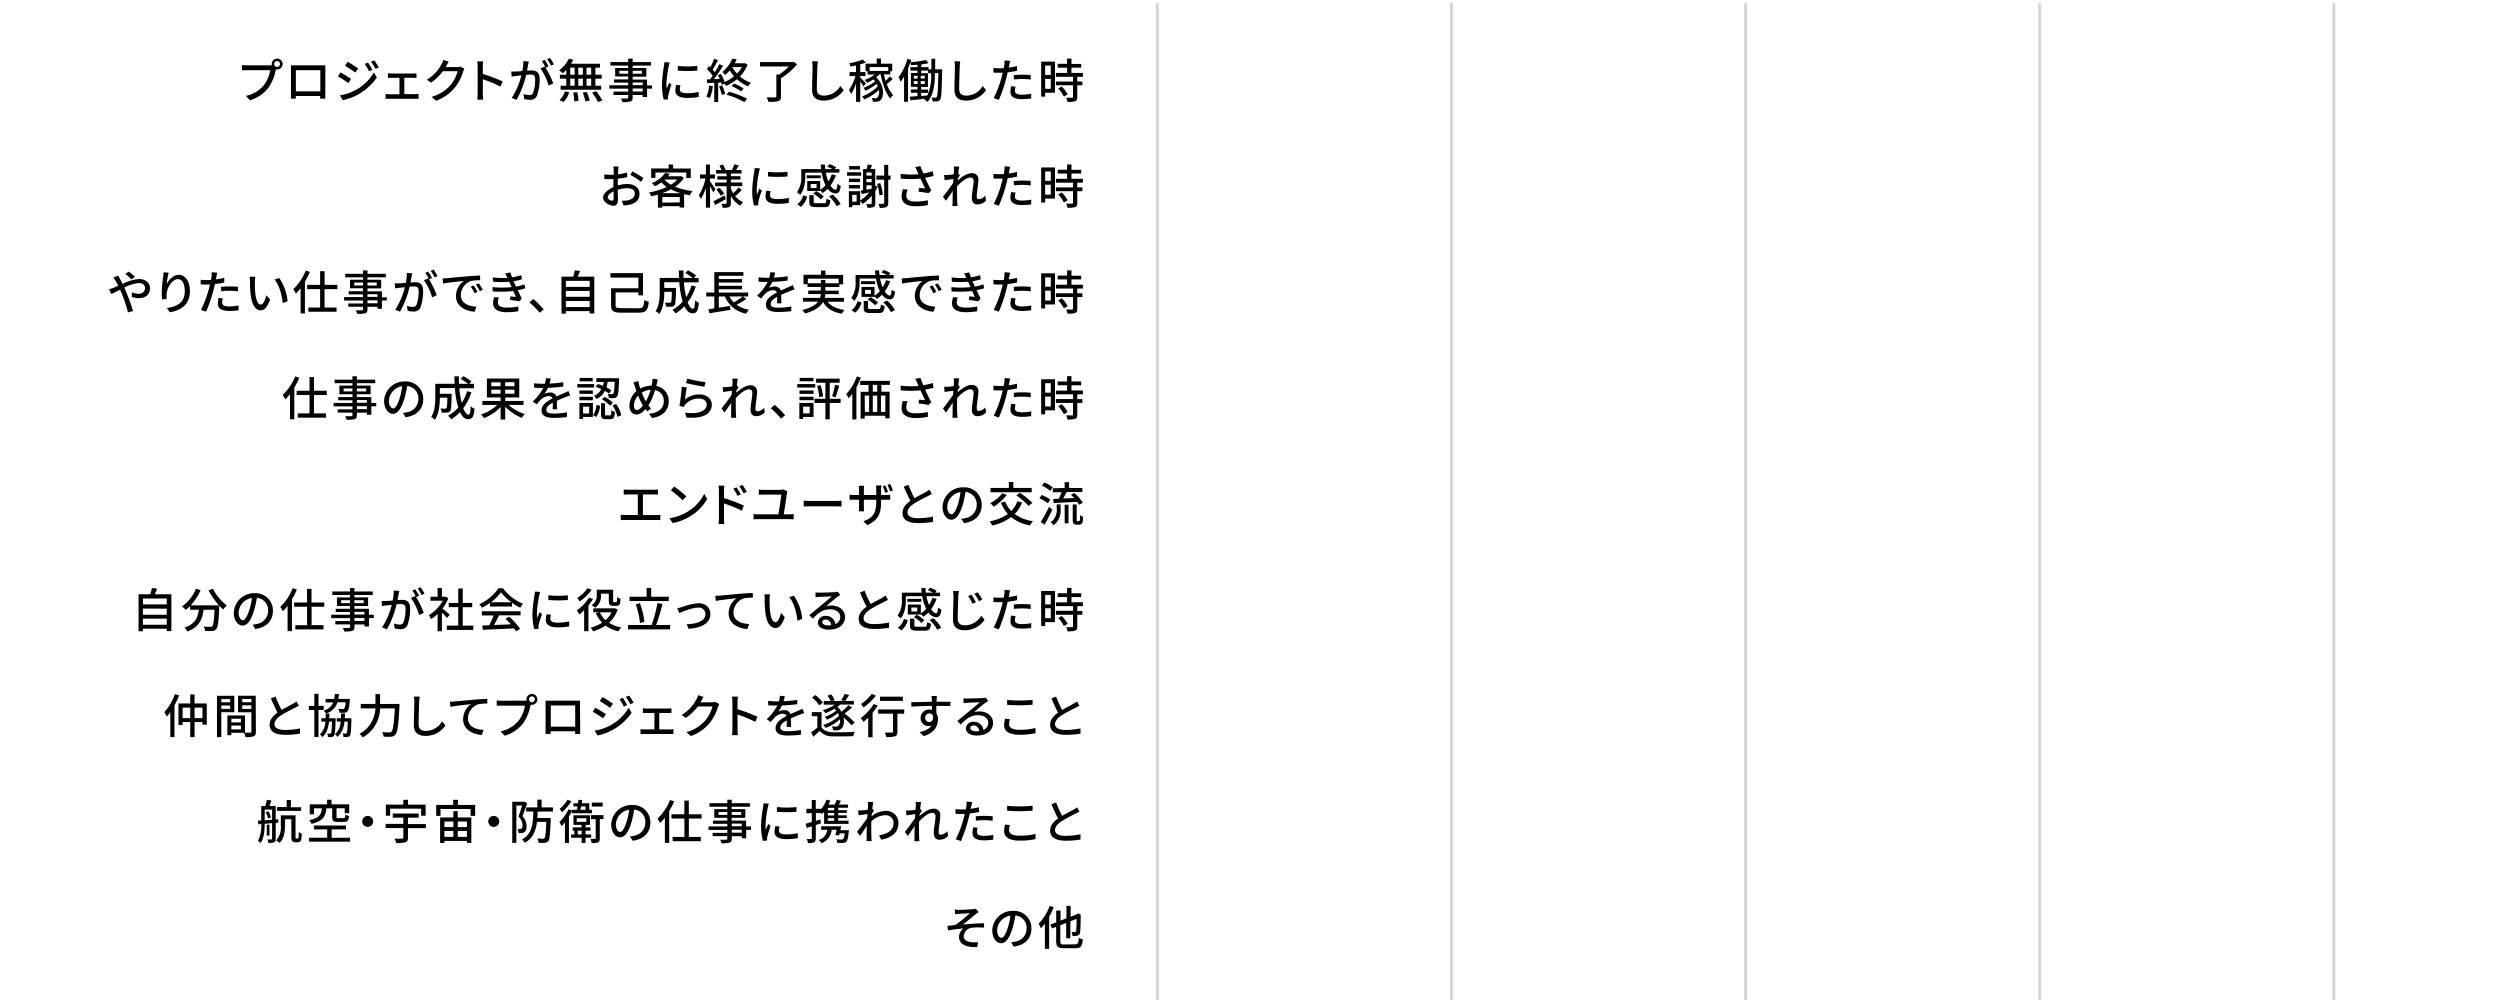 <svg id="レイヤー_1" data-name="レイヤー 1" xmlns="http://www.w3.org/2000/svg" viewBox="0 0 850 340"><defs><style>.cls-1{fill:none;stroke:#d6d6d6;stroke-miterlimit:10;}</style></defs><path d="M91.72,22.22a5.39,5.39,0,0,0,.67,0,2.09,2.09,0,0,1,0-.43,1.85,1.85,0,1,1,1.42,1.79l-.08.31a15.91,15.91,0,0,1-2.4,5.87,12.46,12.46,0,0,1-6.35,4.34l-1.38-1.51a10.61,10.61,0,0,0,6.26-3.81,11.25,11.25,0,0,0,2-4.91H84c-.69,0-1.33,0-1.73.05V22.11a15.42,15.42,0,0,0,1.73.11Zm3.48-.46a1,1,0,1,0-1,1A1,1,0,0,0,95.2,21.76Z"/><path d="M110.6,31.47c0,.57,0,1.94,0,2.07h-1.75c0-.08,0-.45,0-.9h-8.29a8.79,8.79,0,0,0,0,.9H98.92c0-.14,0-1.42,0-2.07V23.62c0-.42,0-1,0-1.4.62,0,1.13,0,1.53,0h10.17c0,.43,0,.93,0,1.38Zm-10-7.61v7.2h8.31v-7.2Z"/><path d="M119.37,26.82l-.93,1.42A39.19,39.19,0,0,0,114.89,26l.91-1.38C116.79,25.17,118.62,26.29,119.37,26.82ZM121,30.58a16.31,16.31,0,0,0,6.13-5.94l1,1.7a19.12,19.12,0,0,1-6.26,5.73,18.67,18.67,0,0,1-5.31,2l-1-1.65A17.38,17.38,0,0,0,121,30.58Zm.8-7.3-1,1.38c-.81-.6-2.52-1.72-3.5-2.28l.91-1.37C119.22,21.55,121,22.74,121.78,23.28Zm4.81.46-1.12.5A16.09,16.09,0,0,0,124,21.73l1.08-.47C125.53,21.89,126.22,23,126.59,23.74Zm2.19-.81-1.12.49A15.68,15.68,0,0,0,126.15,21l1.11-.47A23.66,23.66,0,0,1,128.78,22.93Z"/><path d="M141.16,32a7.44,7.44,0,0,0,1.14-.1V33.6c-.34,0-.86,0-1.14,0h-8.85c-.37,0-.8,0-1.21,0V31.94a10.38,10.38,0,0,0,1.21.1h3.51V26.46h-2.74c-.31,0-.85,0-1.18.05v-1.6a9.84,9.84,0,0,0,1.16.08h7.35a9,9,0,0,0,1.19-.08v1.6c-.37,0-.82-.05-1.19-.05h-2.94V32Z"/><path d="M157.9,23.37a5.51,5.51,0,0,0-.45,1,15.61,15.61,0,0,1-2.82,5.44,14.47,14.47,0,0,1-6.4,4.44l-1.49-1.33a12.92,12.92,0,0,0,6.42-4,12,12,0,0,0,2.44-4.72h-5a16.66,16.66,0,0,1-4.06,3.9l-1.41-1a13.54,13.54,0,0,0,5-5.3,6.64,6.64,0,0,0,.6-1.44l1.85.61c-.32.48-.65,1.1-.83,1.42a4.1,4.1,0,0,1-.22.41h3.84a3.83,3.83,0,0,0,1.2-.16Z"/><path d="M170.16,29.44a43.62,43.62,0,0,0-6-2.5v4.95a18.69,18.69,0,0,0,.12,2h-2a16.87,16.87,0,0,0,.12-2V22.64a11.05,11.05,0,0,0-.14-1.79h2c-.05.52-.11,1.23-.11,1.79v2.5a55,55,0,0,1,6.77,2.56Z"/><path d="M179.8,20.94c-.08.34-.17.74-.24,1.09s-.22,1.25-.37,2c.64-.05,1.22-.08,1.59-.08,1.52,0,2.69.64,2.69,2.85a15.49,15.49,0,0,1-.9,5.74,2.38,2.38,0,0,1-2.45,1.38,8.72,8.72,0,0,1-1.89-.24L178,32a8.7,8.7,0,0,0,1.95.33,1.26,1.26,0,0,0,1.3-.75,12.75,12.75,0,0,0,.7-4.63c0-1.36-.6-1.58-1.61-1.58-.32,0-.85,0-1.44.08a32.41,32.41,0,0,1-3.27,8.5l-1.65-.66a24.3,24.3,0,0,0,3.28-7.66c-.72.08-1.36.14-1.72.19s-1.12.14-1.57.22l-.16-1.73a13,13,0,0,0,1.53,0c.52,0,1.36-.08,2.24-.16a18.38,18.38,0,0,0,.39-3.39ZM185.5,23a29.91,29.91,0,0,1,2.61,5.36l-1.59.75a18.29,18.29,0,0,0-2.76-5.83l1.48-.65.26.35a17.07,17.07,0,0,0-1.28-2.21l1-.43a23.25,23.25,0,0,1,1.3,2.21Zm1.86-.69A14.5,14.5,0,0,0,186,20.11l1-.43a21.35,21.35,0,0,1,1.33,2.19Z"/><path d="M192.54,23.76a12.88,12.88,0,0,1-1.22,1.15,10.32,10.32,0,0,0-1.23-1,10.84,10.84,0,0,0,3.36-4l1.45.42a10.47,10.47,0,0,1-.76,1.34H204V23h-1.57v2.4h2.16v1.34h-2.16v2.4h1.94V30.5H190.6V29.15h1.94v-2.4h-2.18V25.41h2.18Zm-2.33,10.29a7,7,0,0,0,1.89-3l1.44.35a8.3,8.3,0,0,1-1.92,3.26Zm3.67-8.64h1.49V23h-1.49Zm0,3.74h1.49v-2.4h-1.49Zm2.4,2.2a16.81,16.81,0,0,1,.4,2.91l-1.45.21a17,17,0,0,0-.33-3Zm1.89-5.94V23h-1.55v2.4Zm-1.55,1.34v2.4h1.55v-2.4Zm2.88,4.53a15,15,0,0,1,1,2.92l-1.48.28a15.89,15.89,0,0,0-.89-3ZM201,23h-1.58v2.4H201Zm0,3.74h-1.58v2.4H201ZM202.7,31a19.29,19.29,0,0,1,2.11,3.16l-1.5.52a20.8,20.8,0,0,0-2-3.23Z"/><path d="M221.68,30.15H220V33h-1.5v-.69H215.1v.83c0,.82-.21,1.15-.75,1.36a9.56,9.56,0,0,1-2.73.21,4.47,4.47,0,0,0-.51-1.2c.88,0,1.84,0,2.1,0s.38-.1.38-.37v-.85h-5V31.14h5v-1h-6.4V29h6.4v-.91h-4.85V27h4.85v-1h-4.43V23.12h4.43V22.3h-6.06V21.1h6.06V19.93h1.51V21.1h6.24v1.2H215.1v.82h4.66v2.94H215.1v1H220v2h1.67Zm-8.09-5.08v-1h-3v1Zm1.51-1v1h3.15v-1Zm0,4.87h3.41v-.91H215.1Zm3.41,1.17H215.1v1h3.41Z"/><path d="M227.7,21.26a12.37,12.37,0,0,0-.33,1.22,37.74,37.74,0,0,0-.79,6,11.69,11.69,0,0,0,.12,1.66c.24-.64.56-1.4.8-2l.83.64a33.11,33.11,0,0,0-1.14,3.7,3.05,3.05,0,0,0-.08.72c0,.16,0,.4,0,.59l-1.44.09a19.79,19.79,0,0,1-.6-5.12,46.28,46.28,0,0,1,.68-6.32,11.41,11.41,0,0,0,.15-1.31ZM231.36,29a6,6,0,0,0-.2,1.41c0,.72.53,1.28,2.45,1.28a17.58,17.58,0,0,0,3.95-.42l0,1.7a21.66,21.66,0,0,1-4,.32c-2.69,0-3.94-.93-3.94-2.47a10,10,0,0,1,.27-1.95Zm5.74-6.61V24a39.79,39.79,0,0,1-6.64,0V22.42A30,30,0,0,0,237.1,22.4Z"/><path d="M242.38,29.31a14.81,14.81,0,0,1-1.08,4.09,6.64,6.64,0,0,0-1.13-.57,12,12,0,0,0,.94-3.74ZM254.19,22a12.51,12.51,0,0,1-2.59,4,12.13,12.13,0,0,0,3.73,2.16,5.38,5.38,0,0,0-1,1.2,12.8,12.8,0,0,1-3.77-2.43,14,14,0,0,1-3.68,2.27,8.41,8.41,0,0,0-.53-.76l-.93.43a5.58,5.58,0,0,0-.24-.82l-1,.07v6.57h-1.33V28.15c-.88,0-1.7.09-2.42.14L240.29,27l1.13,0c.28-.38.6-.81.91-1.26a15.23,15.23,0,0,0-2-2.24l.72-1,.44.37a19,19,0,0,0,1.31-2.9l1.31.52c-.56,1.07-1.23,2.3-1.81,3.18.29.31.56.61.77.88.58-.94,1.12-1.92,1.52-2.74l1.23.56a52.69,52.69,0,0,1-3.09,4.55c.64,0,1.32-.05,2-.1-.21-.44-.44-.89-.66-1.29l1-.42a13.37,13.37,0,0,1,1.29,2.76,13.49,13.49,0,0,0,3.22-1.93,14.93,14.93,0,0,1-1.47-2,13.54,13.54,0,0,1-1.57,1.55,3.84,3.84,0,0,0-1-1A11.23,11.23,0,0,0,249,19.93l1.47.24a14.1,14.1,0,0,1-.67,1.35H253l.26-.05Zm-8.64,7a18.57,18.57,0,0,1,1,2.9l-1.13.38a17.36,17.36,0,0,0-.95-2.93Zm2.32,2.19A31.55,31.55,0,0,1,254,33.57l-.88,1.15A29.11,29.11,0,0,0,247,32.19Zm1.73-2.81a18.29,18.29,0,0,1,3.23,1.74l-.87,1a14.22,14.22,0,0,0-3.25-1.85ZM249,22.85A11.26,11.26,0,0,0,250.59,25a10,10,0,0,0,1.66-2.2H249Z"/><path d="M271,21.87a23.1,23.1,0,0,1-5.47,4.74V32.8c0,.92-.24,1.35-.93,1.59a12.71,12.71,0,0,1-3.34.24,6.9,6.9,0,0,0-.61-1.52c1.25,0,2.5,0,2.86,0s.45-.08.45-.35V25.33h1a20.06,20.06,0,0,0,3.25-2.74h-9.8V21.1h11.12l.34-.08Z"/><path d="M278.09,20.85a15.85,15.85,0,0,0-.18,1.81c-.06,1.76-.19,5.41-.19,7.61,0,1.67,1.06,2.24,2.42,2.24a6.46,6.46,0,0,0,5.57-3.26l1.14,1.39a8.07,8.07,0,0,1-6.74,3.56c-2.42,0-4-1-4-3.67,0-2.26.16-6.34.16-7.87a8.6,8.6,0,0,0-.16-1.83Z"/><path d="M293.58,29.41a15.21,15.21,0,0,0-1.09-1.66v6.89h-1.43V28.4A16.57,16.57,0,0,1,289.38,32a7.8,7.8,0,0,0-.72-1.41,16.55,16.55,0,0,0,2.2-4.72h-2V24.5h2.19V22.25c-.64.15-1.26.25-1.87.34a5.7,5.7,0,0,0-.43-1.1,20.6,20.6,0,0,0,4.56-1.24l1.09,1a14,14,0,0,1-1.92.63V24.5h1.79v1.34h-1.79v.51c.45.42,1.63,1.65,1.9,2Zm9.94-2.56c-.64.61-1.4,1.26-2,1.76a11.52,11.52,0,0,0,2.15,3.76,5.37,5.37,0,0,0-1,1.11c-1.52-1.83-2.62-5-3.26-8.2H299a11,11,0,0,1-1.12,1c2.8,2.47,2.78,6.63,1.52,7.74a2.07,2.07,0,0,1-1.54.57l-1.11,0a3,3,0,0,0-.32-1.26c.45,0,.85.08,1.16.08a.89.89,0,0,0,.83-.36,3.06,3.06,0,0,0,.4-2.46,17.33,17.33,0,0,1-5,3.22,4.84,4.84,0,0,0-.72-1.06,14.23,14.23,0,0,0,5.36-3.41,5.1,5.1,0,0,0-.38-.83,19.72,19.72,0,0,1-3.8,2.35,4,4,0,0,0-.72-1,14.23,14.23,0,0,0,4-2.19,4.85,4.85,0,0,0-.61-.67,20,20,0,0,1-2.16,1.17,8.31,8.31,0,0,0-.79-1,12,12,0,0,0,3.4-1.84H295V24.21h-.7V21.65h3.79V19.93h1.44v1.72h3.83v2.56h-.66v1.07h-2.18c.17.75.36,1.5.6,2.24A14.41,14.41,0,0,0,302.51,26Zm-7.88-4.05v1.31H302V22.8Z"/><path d="M320.32,23.58s0,.48,0,.64c-.14,6.74-.24,9-.67,9.64a1.32,1.32,0,0,1-1,.62,9.63,9.63,0,0,1-1.57,0,3.55,3.55,0,0,0-.37-1.3l1.31.05a.47.47,0,0,0,.47-.26c.3-.43.43-2.42.54-8.13h-1.17v.38c0,3.06-.3,6.84-2.51,9.43a5.35,5.35,0,0,0-1.07-.78l.25-.31c-1.82.21-3.63.42-5,.56l-.21-1.24,2.62-.21V31.52h-2.25v-1.1h2.25v-.91h-2.22V24.83h2.22V24h-2.4V22.83h2.4V22c-.73.08-1.47.13-2.16.18a5,5,0,0,0-.27-.93c-.24.69-.5,1.39-.78,2.06v11.3h-1.35V26.05a12.82,12.82,0,0,1-1.18,1.76,9.75,9.75,0,0,0-.69-1.57,18.22,18.22,0,0,0,3-6.23l1.33.36c-.08.25-.16.52-.26.8a44.82,44.82,0,0,0,5.3-.76l.77,1.08a22.61,22.61,0,0,1-2.4.4v.94h2.43v.75h1V20h1.28v3.58Zm-9.62,3.13H312v-.93H310.7Zm0,1.85H312v-1H310.7Zm3.74-1.85v-.93h-1.39v.93Zm0,1.85v-1h-1.39v1Zm2.13-3.68h-1V24h-2.37v.88h2.3v4.68h-2.3v.91h2.34v1.1h-2.34v1.07l2.09-.19a15.65,15.65,0,0,0,1.3-7.12Z"/><path d="M326.49,20.85c-.1.57-.14,1.24-.18,1.81-.06,1.76-.19,5.41-.19,7.61,0,1.67,1.06,2.24,2.42,2.24a6.46,6.46,0,0,0,5.57-3.26l1.14,1.39a8.07,8.07,0,0,1-6.74,3.56c-2.42,0-4-1-4-3.67,0-2.26.16-6.34.16-7.87a8.6,8.6,0,0,0-.16-1.83Z"/><path d="M345.79,24.06a30.75,30.75,0,0,1-3.19.53c-.14.69-.32,1.39-.49,2.07a48.74,48.74,0,0,1-2.5,7.3l-1.76-.6a34.8,34.8,0,0,0,2.69-7.1c.14-.48.27-1,.38-1.52l-1.26,0c-.74,0-1.32,0-1.89-.07l0-1.57a13.87,13.87,0,0,0,1.93.13c.5,0,1,0,1.59-.06.08-.46.16-.88.19-1.17a8.16,8.16,0,0,0,.05-1.44l1.93.14c-.11.4-.24,1-.3,1.36l-.19.93a26.55,26.55,0,0,0,2.85-.54Zm-.5,5.4a5.78,5.78,0,0,0-.22,1.37c0,.72.38,1.36,2.4,1.36a17,17,0,0,0,3.17-.32l-.05,1.62a21.5,21.5,0,0,1-3.14.23c-2.58,0-3.9-.85-3.9-2.42a10.4,10.4,0,0,1,.24-2Zm-.62-3.91a29.21,29.21,0,0,1,3-.16,25.57,25.57,0,0,1,2.77.15l0,1.52a22,22,0,0,0-2.69-.2,26.33,26.33,0,0,0-3,.16Z"/><path d="M358.68,31.52h-3.33v1.35H354V20.94h4.7Zm-3.33-9.23V25.5h1.92V22.29Zm1.92,7.9V26.82h-1.92v3.37Zm9-4.08v1.6H368V29h-1.72V33c0,.77-.17,1.17-.7,1.4a8,8,0,0,1-2.62.24,6.28,6.28,0,0,0-.48-1.4c.89,0,1.77,0,2,0s.34-.08.34-.31V29H359V27.71h5.83v-1.6H359V24.8h3.81V23h-3.2v-1.3h3.2V19.92h1.49v1.82h3.3V23h-3.3V24.8h3.89v1.31ZM361,29.43a12,12,0,0,1,2,2.65l-1.27.77a11.79,11.79,0,0,0-1.94-2.74Z"/><path d="M210,63.06a12.09,12.09,0,0,1,3.3-.5c2.35,0,4.13,1.27,4.13,3.3s-1.09,3.2-3.43,3.76a10.08,10.08,0,0,1-2,.22l-.58-1.6a10.84,10.84,0,0,0,1.91-.11c1.33-.24,2.5-.94,2.5-2.29S214.73,64,213.29,64a10.84,10.84,0,0,0-3.25.53c0,1.31.07,2.64.07,3.27,0,1.68-.63,2.16-1.56,2.16-1.37,0-3.49-1.25-3.49-2.79,0-1.34,1.62-2.73,3.49-3.55v-1c0-.56,0-1.16,0-1.75-.38,0-.74.05-1,.05-.71,0-1.46,0-2.08-.08l0-1.54a16.19,16.19,0,0,0,2.1.13l1.08,0c0-.72,0-1.3,0-1.59a11.84,11.84,0,0,0-.09-1.24h1.72c0,.3-.08.83-.09,1.21s0,.9-.07,1.46a19,19,0,0,0,3.12-.61l0,1.57a31.64,31.64,0,0,1-3.19.53c0,.64,0,1.26,0,1.82Zm-1.38,4.43c0-.5,0-1.41,0-2.43-1.15.56-2,1.36-2,2s.93,1.17,1.48,1.17C208.44,68.23,208.63,68,208.63,67.49ZM215,58.27a29.44,29.44,0,0,1,3.75,2.27L218,61.82a23.55,23.55,0,0,0-3.66-2.33Z"/><path d="M232.52,60.48a10.24,10.24,0,0,1-3,3,22,22,0,0,0,6,1.46,7.85,7.85,0,0,0-1,1.44c-.65-.09-1.29-.22-1.92-.37v4.55h-1.52V70.1h-5.94v.51h-1.45V66.18c-.76.22-1.52.4-2.28.56a5.11,5.11,0,0,0-.73-1.31,23.39,23.39,0,0,0,6-1.86A11.13,11.13,0,0,1,224.89,62a12.6,12.6,0,0,1-2.26,1.34,4.32,4.32,0,0,0-1-1.1,9.87,9.87,0,0,0,4.53-3.44l1.57.32c-.19.27-.4.54-.63.82h4.16l.28-.07Zm-9.66,0H221.4v-3.2h5.94V55.93h1.52v1.38h6v3.2h-1.52V58.66h-10.5Zm8.56,5.2a18,18,0,0,1-3.3-1.31,19.69,19.69,0,0,1-3,1.31Zm-.29,3.14V67h-5.94v1.9Zm-5.19-7.7a9,9,0,0,0,2.2,1.67,10.12,10.12,0,0,0,2.16-1.75H226Z"/><path d="M242.51,65.44c-.21-.49-.68-1.36-1.09-2.11v7.28H240V63.84a14.9,14.9,0,0,1-1.71,3.84,7.84,7.84,0,0,0-.71-1.28,16.89,16.89,0,0,0,2.29-5.71H238V59.31H240V55.93h1.38v3.38h1.71v1.38h-1.71v.88c.43.57,1.61,2.37,1.87,2.78Zm4.25,2.24c-1.2.71-2.51,1.44-3.57,2l-.67-1.25c1-.45,2.43-1.22,3.86-2Zm3.06-1.2a6.73,6.73,0,0,0,2.83,2.24,6.42,6.42,0,0,0-.93,1.2,7.94,7.94,0,0,1-3.23-3.31v2.45c0,.72-.14,1.1-.61,1.34a5.43,5.43,0,0,1-2.17.24,5.83,5.83,0,0,0-.4-1.34c.62,0,1.28,0,1.48,0s.26-.07.26-.26V63.31h-3.92V62.06h3.92v-1h-3.14V59.94h3.14V59h-3.58v-1.2h1.84a11.76,11.76,0,0,0-.72-1.47l1.16-.4a8,8,0,0,1,.93,1.8l-.17.07h2.35a13,13,0,0,0,.83-1.94l1.49.4c-.32.55-.64,1.09-.93,1.54h1.87V59h-3.63v.9h3.27v1.13h-3.27v1h3.87v1.25h-3.87V64a11.55,11.55,0,0,0,.82,1.74,14,14,0,0,0,1.77-2l1.14.8a20,20,0,0,1-2.16,2.1Zm-5.22-2.65a12,12,0,0,1,1.62,2l-1.09.75a13.27,13.27,0,0,0-1.55-2.08Z"/><path d="M258.39,57.26a12.37,12.37,0,0,0-.33,1.22,36.61,36.61,0,0,0-.79,6,11.67,11.67,0,0,0,.11,1.66c.24-.64.56-1.4.8-2l.84.64a29.37,29.37,0,0,0-1.14,3.7,2.61,2.61,0,0,0-.08.72c0,.16,0,.4,0,.59l-1.44.09a19.71,19.71,0,0,1-.61-5.12,46,46,0,0,1,.69-6.32,11.41,11.41,0,0,0,.15-1.31ZM262,65a5.91,5.91,0,0,0-.19,1.41c0,.72.53,1.28,2.45,1.28a17.71,17.71,0,0,0,3.95-.42l0,1.7a21.54,21.54,0,0,1-4,.32c-2.69,0-3.94-.93-3.94-2.47a10,10,0,0,1,.27-2Zm5.75-6.61V60a39.79,39.79,0,0,1-6.64,0V58.42A30,30,0,0,0,267.79,58.4Z"/><path d="M278.87,64.93h-4.41V61.55h4.41v3A9.23,9.23,0,0,0,280.68,63a15.81,15.81,0,0,1-1.32-4.29H273.8v1.2c0,1.89-.29,4.56-1.76,6.35a5.22,5.22,0,0,0-1.09-.91,8.55,8.55,0,0,0,1.49-5.46V57.49h6.74c-.07-.52-.11-1-.13-1.56h1.41c0,.53.05,1,.11,1.56H283a11,11,0,0,0-1.73-.84l.74-.84a8.39,8.39,0,0,1,2.27,1.08l-.5.6h1.62v1.2h-4.63a15,15,0,0,0,.88,3,10.76,10.76,0,0,0,1.14-2.42l1.41.33a14,14,0,0,1-1.84,3.5c.56.88,1.17,1.39,1.73,1.39.36,0,.53-.54.61-2a4,4,0,0,0,1.15.66c-.23,2.09-.72,2.64-1.84,2.64a3.3,3.3,0,0,1-2.56-1.63,10.57,10.57,0,0,1-1.75,1.48,5.71,5.71,0,0,0-.82-.83Zm-7.81,4.55a5.92,5.92,0,0,0,2.07-3.09l1.31.46a6.7,6.7,0,0,1-2.13,3.46Zm8-8.87h-4.79v-1h4.79Zm1.1,8.48c.66,0,.77-.19.83-1.57a4.73,4.73,0,0,0,1.33.55c-.17,1.89-.61,2.35-2,2.35h-2.87c-1.82,0-2.27-.4-2.27-1.79V66.34h1.47v2.27c0,.42.13.48.94.48Zm-2.53-6.53h-2v1.36h2ZM277.47,65a10,10,0,0,1,2.61,1.85l-1.05.91a9.88,9.88,0,0,0-2.54-1.93Zm5.61,1.16a11.15,11.15,0,0,1,2.73,3.24l-1.37.7a11,11,0,0,0-2.57-3.3Z"/><path d="M292.81,59.76H288V58.58h4.79Zm5.62,3.68a14,14,0,0,1-.83,1.46v4.22c0,.66-.15,1-.57,1.27a5.22,5.22,0,0,1-2.08.24,3.92,3.92,0,0,0-.46-1.23c.74,0,1.39,0,1.6,0s.29-.08.29-.3V66.53a15.11,15.11,0,0,1-3.09,2.83,9.15,9.15,0,0,0-.82-1v1.38h-2.7v.7h-1.15V65h3.85v3.14a12.57,12.57,0,0,0,3.09-2.72L293,66l-.34-1.2.77-.12V57.49h1.25A11.08,11.08,0,0,0,295,55.9l1.48.26c-.18.45-.36.91-.52,1.33h1.61v5.69Zm-6-1.54h-3.8V60.75h3.8Zm-3.8,1h3.8v1.17h-3.8Zm3.78-5.25h-3.73V56.46h3.73Zm-1.15,8.61h-1.52v2.31h1.52Zm5.09-7.63H294.6V59.7h1.78Zm0,2.21H294.6v1.1h1.78Zm-1.78,3.66,1.78-.33V63H294.6Zm8.18-3.39H302V69c0,.76-.16,1.16-.63,1.4a5.5,5.5,0,0,1-2.27.28,5.65,5.65,0,0,0-.41-1.4,15.77,15.77,0,0,0,1.64,0c.21,0,.29-.06.29-.3V61.09h-2.65V59.71h2.65V56.05H302v3.66h.83ZM299,66.45a15.24,15.24,0,0,0-.8-3.94l1.07-.25a14.78,14.78,0,0,1,.88,3.92Z"/><path d="M317.41,59.82c-.9.24-1.89.47-2.87.64.58,1.28,1.39,3,2.1,4.28l-.92.94c-.75-.16-2.32-.38-3.42-.51l.16-1.3c.57.07,1.57.16,2.08.21-.42-.9-1.09-2.29-1.57-3.36a35.72,35.72,0,0,1-6.72,0l-.06-1.61a27.76,27.76,0,0,0,6.12.12l-.44-1a9.87,9.87,0,0,0-.72-1.42l1.79-.34c.32.94.62,1.7,1,2.51a21.7,21.7,0,0,0,3.18-.78Zm-8.82,4.6a6.34,6.34,0,0,0-.45,2c0,1.3.78,2.1,3.1,2.1a18.27,18.27,0,0,0,4.23-.43l0,1.64a20.19,20.19,0,0,1-4.21.39c-3,0-4.72-1.2-4.72-3.28a10.06,10.06,0,0,1,.44-2.5Z"/><path d="M335.25,68.24a4.11,4.11,0,0,1-2.95,1.27c-1.1,0-1.87-.77-1.87-2.18,0-1.74.59-4.23.59-5.73a1.07,1.07,0,0,0-1.18-1.23c-1.24,0-3.06,1.49-4.44,3,0,.57,0,1.11,0,1.61,0,1.37,0,2.51.07,4,0,.29.06.75.09,1.07h-1.73c0-.27.05-.78.05-1,0-1.47,0-2.38.07-4.14-.74,1.08-1.67,2.46-2.34,3.37l-1-1.39c.88-1.1,2.61-3.39,3.45-4.67,0-.45.07-.92.1-1.36l-3,.4L321,59.5c.4,0,.74,0,1.19,0s1.33-.13,2.08-.24c0-.69.08-1.2.08-1.38a7,7,0,0,0-.08-1.28l1.87.06c-.08.4-.21,1.25-.32,2.28l.56.67c-.21.29-.5.74-.75,1.14,0,.22,0,.43-.05.65,1.23-1.12,3.17-2.51,4.72-2.51a2.09,2.09,0,0,1,2.36,2.22c0,1.61-.57,4.17-.57,5.78,0,.5.23.85.73.85A3.36,3.36,0,0,0,335,66.5Z"/><path d="M345.79,60.06a30.75,30.75,0,0,1-3.19.53c-.14.69-.32,1.39-.49,2.07a48.74,48.74,0,0,1-2.5,7.3l-1.76-.6a34.8,34.8,0,0,0,2.69-7.1c.14-.48.27-1,.38-1.52l-1.26,0c-.74,0-1.32,0-1.89-.07l0-1.57a13.87,13.87,0,0,0,1.93.13c.5,0,1,0,1.59-.06.08-.46.16-.88.19-1.17a8.16,8.16,0,0,0,.05-1.44l1.93.14c-.11.4-.24,1-.3,1.36l-.19.93a26.55,26.55,0,0,0,2.85-.54Zm-.5,5.4a5.78,5.78,0,0,0-.22,1.37c0,.72.38,1.36,2.4,1.36a17,17,0,0,0,3.17-.32l-.05,1.62a21.5,21.5,0,0,1-3.14.23c-2.58,0-3.9-.85-3.9-2.42a10.4,10.4,0,0,1,.24-2Zm-.62-3.91a29.21,29.21,0,0,1,3-.16,25.57,25.57,0,0,1,2.77.15l0,1.52a22,22,0,0,0-2.69-.2,26.33,26.33,0,0,0-3,.16Z"/><path d="M358.68,67.52h-3.33v1.35H354V56.94h4.7Zm-3.33-9.23V61.5h1.92V58.29Zm1.92,7.9V62.82h-1.92v3.37Zm9-4.08v1.6H368V65h-1.72V69c0,.77-.17,1.17-.7,1.4a8,8,0,0,1-2.62.24,6.28,6.28,0,0,0-.48-1.4c.89,0,1.77,0,2,0s.34-.08.34-.31V65H359V63.71h5.83v-1.6H359V60.8h3.81V59h-3.2v-1.3h3.2V55.92h1.49v1.82h3.3V59h-3.3V60.8h3.89v1.31ZM361,65.43a12,12,0,0,1,2,2.65l-1.27.77a11.79,11.79,0,0,0-1.94-2.74Z"/><path d="M40.22,93.71c.12.27.43.85.59,1.14.27.49.56,1.07.85,1.68a15.42,15.42,0,0,1,5.58-1.67C49.55,94.86,51,96.24,51,98c0,2-1.33,3.37-3.78,3.37a7.29,7.29,0,0,1-2.4-.44l0-1.57a5.56,5.56,0,0,0,2.2.53c1.51,0,2.28-.84,2.28-2,0-.89-.71-1.65-2.12-1.65a13.82,13.82,0,0,0-4.93,1.52L42.79,99c.82,1.86,1.91,5,2.45,6.77l-1.74.44a46.51,46.51,0,0,0-2.15-6.53l-.51-1.17c-1.18.59-2.24,1.13-3,1.45l-.75-1.61a12.61,12.61,0,0,0,1.43-.47c.51-.21,1.07-.45,1.66-.72-.29-.59-.56-1.12-.81-1.57a11.2,11.2,0,0,0-.84-1.23ZM44.7,95a22.72,22.72,0,0,0-2.07-1.86l1.15-.81a21.53,21.53,0,0,1,2.09,1.79Z"/><path d="M57.35,92.69a27.74,27.74,0,0,0-.69,3.92c.69-1.46,2.23-3.16,4.13-3.16,2.16,0,3.77,2.13,3.77,5.54,0,4.42-2.77,6.45-6.81,7.19l-1-1.44c3.48-.55,6.07-1.83,6.07-5.75,0-2.46-.82-4.08-2.34-4.08-1.92,0-3.68,2.85-3.81,4.93a7.23,7.23,0,0,0,0,1.83l-1.55.11A19.12,19.12,0,0,1,55,99.22a41.12,41.12,0,0,1,.48-5.11c.06-.53.11-1.07.12-1.49Z"/><path d="M76.25,96.06a30.31,30.31,0,0,1-3.19.53c-.14.69-.31,1.39-.49,2.07a47.64,47.64,0,0,1-2.5,7.3l-1.76-.6A34.23,34.23,0,0,0,71,98.26c.14-.48.27-1,.38-1.52l-1.26,0c-.74,0-1.31,0-1.89-.07l0-1.57a14.11,14.11,0,0,0,1.94.13c.49,0,1,0,1.58-.06.08-.46.16-.88.19-1.17a7.3,7.3,0,0,0,0-1.44l1.94.14c-.12.4-.24,1-.31,1.36L73.4,95a26.09,26.09,0,0,0,2.85-.54Zm-.5,5.4a6.34,6.34,0,0,0-.22,1.37c0,.72.38,1.36,2.4,1.36a17,17,0,0,0,3.17-.32l0,1.62a21.47,21.47,0,0,1-3.13.23c-2.58,0-3.91-.85-3.91-2.42a10.4,10.4,0,0,1,.24-2Zm-.62-3.91a29.54,29.54,0,0,1,3-.16,25.57,25.57,0,0,1,2.77.15l0,1.52a21.87,21.87,0,0,0-2.69-.2,26.45,26.45,0,0,0-3,.16Z"/><path d="M86.66,95.82c0,1,0,2.34.11,3.57.25,2.5.89,4.16,1.94,4.16.8,0,1.49-1.72,1.84-3.18l1.28,1.49c-1,2.72-2,3.66-3.15,3.66-1.6,0-3.07-1.53-3.5-5.71A42.17,42.17,0,0,1,85,95.57a8.51,8.51,0,0,0-.11-1.49l1.93,0A13,13,0,0,0,86.66,95.82Zm11.11,6.6-1.65.64c-.25-2.72-1.17-6.13-2.77-8l1.59-.53A16.75,16.75,0,0,1,97.77,102.42Z"/><path d="M105.35,92.43a26.2,26.2,0,0,1-1.68,3.35v10.8H102.2V98a14.65,14.65,0,0,1-1.62,1.83,8.77,8.77,0,0,0-.88-1.49A17.55,17.55,0,0,0,103.93,92Zm5,5.87v6.25h4.08V106h-9.59v-1.44h4V98.3h-4.39V96.86h4.39V92.21h1.52v4.65h4.33V98.3Z"/><path d="M131.52,102.15h-1.67V105h-1.5v-.69h-3.41v.83c0,.82-.21,1.15-.75,1.36a9.56,9.56,0,0,1-2.73.21,4.47,4.47,0,0,0-.51-1.2c.88,0,1.84,0,2.1,0s.38-.1.38-.37v-.85h-5v-1.12h5v-1H117V101h6.4v-.91h-4.85V99h4.85v-1H119V95.12h4.43V94.3h-6.06V93.1h6.06V91.93h1.51V93.1h6.24v1.2h-6.24v.82h4.66v2.94h-4.66v1h4.91v2h1.67Zm-8.09-5.08v-1h-3v1Zm1.51-1v1h3.15v-1Zm0,4.87h3.41v-.91h-3.41Zm3.41,1.17h-3.41v1h3.41Z"/><path d="M140.19,92.94c-.08.34-.18.74-.25,1.09s-.22,1.25-.36,2c.64,0,1.21-.08,1.58-.08,1.52,0,2.69.64,2.69,2.85a15.49,15.49,0,0,1-.9,5.74,2.37,2.37,0,0,1-2.44,1.38,8.64,8.64,0,0,1-1.89-.24l-.28-1.66a8.68,8.68,0,0,0,2,.33,1.24,1.24,0,0,0,1.29-.75,12.73,12.73,0,0,0,.71-4.63c0-1.36-.61-1.58-1.62-1.58-.32,0-.85,0-1.44.08a32.41,32.41,0,0,1-3.27,8.5l-1.64-.66a24.53,24.53,0,0,0,3.28-7.66l-1.73.19c-.42,0-1.12.14-1.57.22l-.16-1.73a13.19,13.19,0,0,0,1.54,0c.51,0,1.36-.08,2.24-.16a19.22,19.22,0,0,0,.38-3.39ZM145.88,95a29.91,29.91,0,0,1,2.61,5.36l-1.58.75a18.53,18.53,0,0,0-2.77-5.83l1.49-.65.25.35a17.07,17.07,0,0,0-1.28-2.21l1-.43a23.25,23.25,0,0,1,1.3,2.21Zm1.86-.69a15.3,15.3,0,0,0-1.31-2.21l1-.43a25.61,25.61,0,0,1,1.33,2.19Z"/><path d="M152,94.58c1.15-.12,4-.39,6.9-.63,1.68-.14,3.28-.24,4.35-.27l0,1.61a15.05,15.05,0,0,0-3.09.23,5.23,5.23,0,0,0-3.49,4.75c0,2.9,2.69,3.85,5.3,4l-.58,1.7c-3.11-.16-6.36-1.82-6.36-5.32a6.26,6.26,0,0,1,2.68-5.13c-1.38.14-5.27.53-7.05.91l-.16-1.74C151.14,94.64,151.69,94.61,152,94.58Zm10.34,4.67-1,.45a14.25,14.25,0,0,0-1.29-2.24l1-.42A22.25,22.25,0,0,1,162.35,99.25Zm1.82-.74-1,.48a16.06,16.06,0,0,0-1.35-2.21l1-.43A24.93,24.93,0,0,1,164.17,98.51Z"/><path d="M178.62,98a17.65,17.65,0,0,1-2.59.65c.45.93.92,2,1.37,2.81l-.75,1c-.83-.16-2.22-.36-3.25-.48l.13-1.22,1.87.19c-.27-.61-.57-1.31-.89-2a38.48,38.48,0,0,1-7,.13l-.06-1.46a32.07,32.07,0,0,0,6.51,0l-.43-1c-.13-.28-.26-.57-.37-.84a31.08,31.08,0,0,1-5.52,0l-.1-1.46a28.29,28.29,0,0,0,5,.16l-.13-.27a10.29,10.29,0,0,0-.66-1.23l1.8-.37a13.86,13.86,0,0,0,.56,1.69,18.75,18.75,0,0,0,3.08-.75l.28,1.41a19.92,19.92,0,0,1-2.84.66l.29.67.52,1.15a16.9,16.9,0,0,0,2.88-.77Zm-9,3.15a5.48,5.48,0,0,0-.37,1.59c0,1.12.85,1.84,3,1.84a20.68,20.68,0,0,0,4-.36l-.05,1.61a24.47,24.47,0,0,1-3.92.32c-2.89,0-4.62-1-4.62-3.08a7.39,7.39,0,0,1,.37-2.05Z"/><path d="M183.5,106.34A30,30,0,0,0,180,102.8l1.31-1.15a29.59,29.59,0,0,1,3.54,3.54Z"/><path d="M202.06,94.06v12.52h-1.57v-.8h-8.1v.86H190.9V94.06h4a20.19,20.19,0,0,0,.53-2.14l1.77.21c-.25.67-.51,1.36-.78,1.93Zm-9.67,1.43v2.05h8.1V95.49Zm0,3.42v2h8.1v-2Zm8.1,5.49v-2.06h-8.1v2.06Z"/><path d="M217,104.82c1.65,0,1.89-.42,2.06-2.8a6.53,6.53,0,0,0,1.53.59c-.31,2.91-.89,3.7-3.59,3.7h-5.63c-2.73,0-3.61-.48-3.61-2.48V98h9.29V94.38h-9.49V92.86h11.06v7.56h-1.57v-1h-7.75v4.35c0,.85.32,1,2,1Z"/><path d="M236.57,97.39a18,18,0,0,1-2.78,5.41c.54,1.36,1.17,2.2,1.84,2.2.41,0,.61-.82.7-2.89a4,4,0,0,0,1.28.84c-.24,2.81-.78,3.57-2.09,3.57s-2.1-.9-2.82-2.4a14.43,14.43,0,0,1-3,2.44,7.62,7.62,0,0,0-1.08-1.21,12.81,12.81,0,0,0,3.48-2.8,30.39,30.39,0,0,1-1.13-6.6h-5.12v1.94h4v.57c-.08,3.48-.16,4.85-.49,5.3a1.38,1.38,0,0,1-1,.51,10.84,10.84,0,0,1-1.89,0,3.47,3.47,0,0,0-.4-1.4c.66.07,1.28.08,1.54.08a.57.57,0,0,0,.5-.19c.17-.22.27-1.13.32-3.55h-2.56c0,2.27-.29,5.47-1.7,7.54a6.47,6.47,0,0,0-1.25-1c1.28-1.92,1.39-4.67,1.39-6.74V94.5h6.58c-.05-.84-.08-1.7-.08-2.55h1.57c0,.86,0,1.71,0,2.55h3.09A17.81,17.81,0,0,0,233,92.81l.9-.91a16.38,16.38,0,0,1,2.77,1.78l-.77.82h1.63V96h-5a31.05,31.05,0,0,0,.78,5.06,16.21,16.21,0,0,0,1.83-4Z"/><path d="M253.76,101.62a24.65,24.65,0,0,1-3.32,2,10.83,10.83,0,0,0,4.21,1.7,5.35,5.35,0,0,0-.94,1.33,9.71,9.71,0,0,1-7.25-5.86h-2.08v3.83l3.85-.59.08,1.31c-2.51.43-5.2.86-7.1,1.17l-.35-1.36,2-.29V100.8h-2.74V99.47h2.75V92.53h9.89v1.24h-8.38v1.11h7.92v1.18h-7.92v1.11h7.92v1.18h-7.92v1.12h10v1.33h-1.8ZM248,100.8a8.25,8.25,0,0,0,1.49,2,21.51,21.51,0,0,0,3.05-2Z"/><path d="M264.17,103.14c.05-.55.06-1.44.06-2.23-1.34.76-2.19,1.48-2.19,2.4,0,1.09,1,1.3,2.63,1.3a26.25,26.25,0,0,0,4.4-.42l-.05,1.62a38.92,38.92,0,0,1-4.4.27c-2.37,0-4.21-.54-4.21-2.51s1.9-3.18,3.73-4.11a1.24,1.24,0,0,0-1.28-.79,4,4,0,0,0-2.63,1.14,16,16,0,0,0-1.45,1.7l-1.36-1A16.58,16.58,0,0,0,261,95.86h-.46c-.66,0-1.76,0-2.64-.1V94.27a23.57,23.57,0,0,0,2.72.18h.92a9.29,9.29,0,0,0,.37-1.91l1.65.13a15.4,15.4,0,0,1-.45,1.71,36.89,36.89,0,0,0,4.69-.46v1.47a47.33,47.33,0,0,1-5.21.43,11.31,11.31,0,0,1-1.21,2.07,4.69,4.69,0,0,1,2-.47,2.11,2.11,0,0,1,2.12,1.35c1-.47,1.79-.8,2.54-1.14.53-.24,1-.45,1.5-.7l.63,1.47c-.43.13-1.12.38-1.6.58-.82.3-1.84.73-2.95,1.25,0,.89.05,2.16.07,2.91Z"/><path d="M281.39,102.58c1.12,1.52,3.05,2.43,5.74,2.78a5.16,5.16,0,0,0-.89,1.3c-3.13-.53-5.16-1.78-6.39-4-.86,1.54-2.62,2.93-6.15,3.94a5.85,5.85,0,0,0-.91-1.18c2.95-.76,4.53-1.76,5.38-2.85H273v-1.3h5.84a5.77,5.77,0,0,0,.24-1.28h-4.28V98.77h4.29V97.55h-4.54v-.93h-1.36v-3.2h5.94V92h1.53v1.47h6v3.2H285.4v.93h-4.78v1.22h4.53V100H280.6a7.75,7.75,0,0,1-.19,1.28h6.53v1.3Zm-2.28-6.26V95.18h1.51v1.14h4.5V94.74H274.66v1.58Z"/><path d="M297.34,100.93h-4.42V97.55h4.42v3A9.84,9.84,0,0,0,299.15,99a15.8,15.8,0,0,1-1.33-4.29h-5.56v1.2c0,1.89-.28,4.56-1.76,6.35a5.44,5.44,0,0,0-1.08-.91,8.6,8.6,0,0,0,1.48-5.46V93.49h6.74c-.06-.52-.11-1-.13-1.56h1.41c0,.53.05,1,.11,1.56h2.42a11,11,0,0,0-1.73-.84l.74-.84a8.39,8.39,0,0,1,2.27,1.08l-.49.6h1.61v1.2h-4.62a14.4,14.4,0,0,0,.88,3,10.73,10.73,0,0,0,1.13-2.42l1.41.33a13.7,13.7,0,0,1-1.84,3.5c.56.88,1.17,1.39,1.73,1.39.37,0,.53-.54.61-2a4,4,0,0,0,1.15.66c-.22,2.09-.72,2.64-1.84,2.64a3.33,3.33,0,0,1-2.56-1.63,10.17,10.17,0,0,1-1.75,1.48,6.13,6.13,0,0,0-.81-.83Zm-7.81,4.55a6,6,0,0,0,2.06-3.09l1.31.46a6.7,6.7,0,0,1-2.13,3.46Zm8-8.87h-4.79v-1h4.79Zm1.1,8.48c.66,0,.77-.19.84-1.57a4.5,4.5,0,0,0,1.33.55c-.18,1.89-.61,2.35-2,2.35h-2.87c-1.82,0-2.27-.4-2.27-1.79v-2.29h1.47v2.27c0,.42.13.48.95.48Zm-2.52-6.53h-2v1.36h2Zm-.18,2.47a10,10,0,0,1,2.61,1.85l-1,.91a9.94,9.94,0,0,0-2.55-1.93Zm5.62,1.16a11.26,11.26,0,0,1,2.72,3.24l-1.36.7a11,11,0,0,0-2.58-3.3Z"/><path d="M308,94.58c1.16-.12,4-.39,6.9-.63,1.68-.14,3.28-.24,4.36-.27v1.61a15.11,15.11,0,0,0-3.09.23,5.25,5.25,0,0,0-3.49,4.75c0,2.9,2.69,3.85,5.3,4l-.57,1.7c-3.11-.16-6.36-1.82-6.36-5.32a6.25,6.25,0,0,1,2.67-5.13c-1.37.14-5.26.53-7,.91l-.16-1.74C307.16,94.64,307.7,94.61,308,94.58Zm10.34,4.67-1,.45a14.22,14.22,0,0,0-1.28-2.24l1-.42A20.44,20.44,0,0,1,318.36,99.25Zm1.83-.74-1,.48a15.1,15.1,0,0,0-1.34-2.21l1-.43C319.21,96.9,319.84,97.86,320.19,98.51Z"/><path d="M334.64,98a17.82,17.82,0,0,1-2.6.65c.45.93.93,2,1.38,2.81l-.75,1c-.83-.16-2.23-.36-3.25-.48l.13-1.22,1.87.19c-.27-.61-.58-1.31-.9-2a38.39,38.39,0,0,1-7,.13l-.07-1.46a32.16,32.16,0,0,0,6.52,0l-.44-1c-.12-.28-.25-.57-.36-.84a31.19,31.19,0,0,1-5.53,0l-.09-1.46a28.18,28.18,0,0,0,5,.16l-.12-.27a10.29,10.29,0,0,0-.66-1.23l1.79-.37c.13.51.34,1.09.56,1.69a18.63,18.63,0,0,0,3.09-.75l.27,1.41a19.45,19.45,0,0,1-2.83.66l.29.67c.13.29.3.69.51,1.15a16.64,16.64,0,0,0,2.88-.77Zm-9,3.15a5.44,5.44,0,0,0-.36,1.59c0,1.12.85,1.84,3,1.84a20.72,20.72,0,0,0,4-.36l-.05,1.61a24.58,24.58,0,0,1-3.92.32c-2.9,0-4.63-1-4.63-3.08a7.77,7.77,0,0,1,.37-2.05Z"/><path d="M345.79,96.06a30.75,30.75,0,0,1-3.19.53c-.14.69-.32,1.39-.49,2.07a48.74,48.74,0,0,1-2.5,7.3l-1.76-.6a34.8,34.8,0,0,0,2.69-7.1c.14-.48.27-1,.38-1.52l-1.26,0c-.74,0-1.32,0-1.89-.07l0-1.57a13.87,13.87,0,0,0,1.93.13c.5,0,1,0,1.59-.06.08-.46.16-.88.19-1.17a8.16,8.16,0,0,0,.05-1.44l1.94.14c-.12.4-.25,1-.31,1.36l-.19.93a26.55,26.55,0,0,0,2.85-.54Zm-.5,5.4a5.78,5.78,0,0,0-.22,1.37c0,.72.38,1.36,2.4,1.36a17,17,0,0,0,3.17-.32l-.05,1.62a21.5,21.5,0,0,1-3.14.23c-2.58,0-3.9-.85-3.9-2.42a10.4,10.4,0,0,1,.24-2Zm-.62-3.91a29.37,29.37,0,0,1,3-.16,25.57,25.57,0,0,1,2.77.15l0,1.52a21.87,21.87,0,0,0-2.69-.2,26.33,26.33,0,0,0-3,.16Z"/><path d="M358.68,103.52h-3.33v1.35H354V92.94h4.7Zm-3.33-9.23V97.5h1.92V94.29Zm1.92,7.9V98.82h-1.92v3.37Zm9-4.08v1.6H368V101h-1.72V105c0,.77-.17,1.17-.7,1.4a8,8,0,0,1-2.62.24,6.28,6.28,0,0,0-.48-1.4c.89,0,1.77,0,2,0s.34-.08.34-.31V101H359V99.71h5.83v-1.6H359V96.8h3.81V95h-3.2v-1.3h3.2V91.92h1.49v1.82h3.3V95h-3.3V96.8h3.89v1.31ZM361,101.43a12,12,0,0,1,2,2.65l-1.27.77a11.79,11.79,0,0,0-1.94-2.74Z"/><path d="M101.75,128.43a26.2,26.2,0,0,1-1.68,3.35v10.8H98.6V134A14.65,14.65,0,0,1,97,135.78a8.77,8.77,0,0,0-.88-1.49,17.55,17.55,0,0,0,4.23-6.32Zm5,5.87v6.25h4.08V142h-9.59v-1.44h4V134.3h-4.39v-1.44h4.39v-4.65h1.52v4.65h4.34v1.44Z"/><path d="M127.92,138.15h-1.67V141h-1.5v-.69h-3.41v.83c0,.82-.21,1.15-.75,1.36a9.56,9.56,0,0,1-2.73.21,4.47,4.47,0,0,0-.51-1.2c.88,0,1.84,0,2.1,0s.38-.1.38-.37v-.85h-5v-1.12h5v-1h-6.4V137h6.4v-.91H115V135h4.85v-.95H115.4v-2.94h4.43v-.82h-6.06v-1.2h6.06v-1.17h1.51v1.17h6.24v1.2h-6.24v.82H126v2.94h-4.66V135h4.91v2h1.67Zm-8.09-5.08v-1h-3v1Zm1.51-1v1h3.15v-1Zm0,4.87h3.41v-.91h-3.41Zm3.41,1.17h-3.41v1h3.41Z"/><path d="M137,140.39a8.82,8.82,0,0,0,1.41-.23,4.54,4.54,0,0,0,3.84-4.49,4.19,4.19,0,0,0-3.81-4.42,36.2,36.2,0,0,1-1,4.45c-1,3.23-2.27,5-3.85,5s-3-1.78-3-4.42a6.89,6.89,0,0,1,7.09-6.58,5.87,5.87,0,0,1,6.22,6c0,3.31-2.12,5.62-6,6.16Zm-1.12-5a22,22,0,0,0,.86-4.08,5.3,5.3,0,0,0-4.51,4.9c0,1.82.81,2.65,1.45,2.65S135.16,137.81,135.9,135.36Z"/><path d="M160.28,133.39a18,18,0,0,1-2.78,5.41c.54,1.36,1.17,2.2,1.84,2.2.42,0,.61-.82.7-2.89a4,4,0,0,0,1.29.84c-.24,2.81-.79,3.57-2.1,3.57s-2.1-.9-2.82-2.4a14.63,14.63,0,0,1-3,2.44,8.22,8.22,0,0,0-1.09-1.21,12.85,12.85,0,0,0,3.49-2.8,29.76,29.76,0,0,1-1.14-6.6h-5.12v1.94h4v.57c-.08,3.48-.16,4.85-.5,5.3a1.37,1.37,0,0,1-1,.51,10.84,10.84,0,0,1-1.89,0,3.63,3.63,0,0,0-.4-1.4c.65.07,1.28.08,1.53.08a.55.55,0,0,0,.5-.19c.18-.22.27-1.13.32-3.55h-2.56c0,2.27-.29,5.47-1.7,7.54a6.18,6.18,0,0,0-1.25-1c1.28-1.92,1.4-4.67,1.4-6.74V130.5h6.57c0-.84-.08-1.7-.08-2.55H156c0,.86,0,1.71.05,2.55h3.09a17.13,17.13,0,0,0-2.51-1.69l.89-.91a16.38,16.38,0,0,1,2.77,1.78l-.77.82h1.64V132h-5A31,31,0,0,0,157,137a16.19,16.19,0,0,0,1.82-4Z"/><path d="M172.91,137.68a15.83,15.83,0,0,0,5.5,3.12,7.78,7.78,0,0,0-1,1.27,17.14,17.14,0,0,1-5.63-3.75v4.31h-1.57V138.4a15.49,15.49,0,0,1-5.65,3.75,7.19,7.19,0,0,0-1-1.23,14.57,14.57,0,0,0,5.49-3.24H164v-1.36h6.23v-1.18h-4.68V128.7h11v6.44h-4.75v1.18H178v1.36Zm-5.86-6.37h3.14V130h-3.14Zm3.14,2.56v-1.39h-3.14v1.39Zm4.72-3.92h-3.15v1.36h3.15Zm0,2.53h-3.15v1.39h3.15Z"/><path d="M187.88,139.14c.05-.55.07-1.44.07-2.23-1.35.76-2.2,1.48-2.2,2.4,0,1.09,1,1.3,2.63,1.3a26.25,26.25,0,0,0,4.4-.42l-.05,1.62a38.77,38.77,0,0,1-4.4.27c-2.37,0-4.21-.54-4.21-2.51s1.91-3.18,3.73-4.11a1.23,1.23,0,0,0-1.28-.79,4,4,0,0,0-2.63,1.14,17.26,17.26,0,0,0-1.45,1.7l-1.36-1a16.58,16.58,0,0,0,3.58-4.62h-.46c-.66,0-1.76,0-2.64-.1v-1.49a23.71,23.71,0,0,0,2.72.18h.93a10,10,0,0,0,.37-1.91l1.64.13a17.46,17.46,0,0,1-.44,1.71,37.26,37.26,0,0,0,4.69-.46v1.47a47.72,47.72,0,0,1-5.22.43,11.87,11.87,0,0,1-1.2,2.07,4.61,4.61,0,0,1,2-.47,2.1,2.1,0,0,1,2.12,1.35c1-.47,1.79-.8,2.54-1.14.53-.24,1-.45,1.51-.7l.62,1.47c-.43.13-1.12.38-1.6.58-.82.3-1.84.73-2.94,1.25,0,.89,0,2.16.06,2.91Z"/><path d="M202,131.76h-5.71v-1.18H202Zm-.43,10h-3.34v.67H197V137h4.59Zm0-7.85H197v-1.15h4.57Zm-4.57,1h4.57v1.17H197Zm4.52-5.25h-4.45v-1.17h4.45Zm-3.28,8.61v2.31h2.08v-2.31Zm3.37,2.84a6.57,6.57,0,0,0,1.19-3.45l1.2.31a7,7,0,0,1-1.3,3.82Zm1.67-10.55c.56.17,1.13.4,1.73.65.12-.43.22-.88.3-1.33h-2.56v-1.28h7.75s0,.42,0,.6c-.16,3.69-.3,5.12-.72,5.6a1.31,1.31,0,0,1-1,.53,14.54,14.54,0,0,1-1.79,0,3.31,3.31,0,0,0-.38-1.36A13.85,13.85,0,0,0,208,134a.55.55,0,0,0,.52-.18c.21-.27.36-1.3.48-4h-2.4a10.84,10.84,0,0,1-.45,1.89,15,15,0,0,1,1.68.95l-.72,1.15a13.54,13.54,0,0,0-1.46-.9,6.43,6.43,0,0,1-2.83,2.77,3.54,3.54,0,0,0-.87-1.07,5.14,5.14,0,0,0,2.5-2.3,16.47,16.47,0,0,0-1.94-.79Zm4.08,10.67c.38,0,.45-.2.5-1.76a3.23,3.23,0,0,0,1.23.56c-.15,2-.51,2.5-1.57,2.5h-1.57c-1.3,0-1.6-.42-1.6-1.75v-3.69h1.36v3.68c0,.4.07.46.47.46Zm-1.82-6.3a11.31,11.31,0,0,1,2.83,2l-.93,1a12.38,12.38,0,0,0-2.77-2.15Zm3.93,2.41a11.37,11.37,0,0,1,1.78,3.85l-1.31.54a12.12,12.12,0,0,0-1.68-3.91Z"/><path d="M223.66,129c-.11.4-.24,1-.32,1.39s-.13.56-.21.85a5.1,5.1,0,0,1,4.23,5.22c0,3.25-2.32,5.18-5.67,5.66l-1-1.44c3.38-.3,5-2,5-4.29a3.64,3.64,0,0,0-3-3.76,19.6,19.6,0,0,1-2.24,5.24,9.41,9.41,0,0,0,.93,1l-1.26,1c-.23-.26-.45-.51-.66-.78-1,1.16-1.95,1.84-3.12,1.84s-2.35-1-2.35-3a6.76,6.76,0,0,1,2.4-4.94c-.18-.47-.32-.93-.47-1.38a10.13,10.13,0,0,0-.57-1.54l1.66-.51c.1.47.23,1,.34,1.46s.21.72.33,1.1a8.27,8.27,0,0,1,3.86-1c.08-.34.16-.66.21-1a9,9,0,0,0,.1-1.35Zm-5.22,8.59a17.73,17.73,0,0,1-1.45-3.09,5.12,5.12,0,0,0-1.46,3.38c0,.93.38,1.51,1,1.51s1.41-.64,2.06-1.49Zm1.14-1.09a19.4,19.4,0,0,0,1.66-4,6.45,6.45,0,0,0-3,1,15.34,15.34,0,0,0,1.22,2.73Z"/><path d="M232.89,135.83a7.62,7.62,0,0,1,4.91-1.73c2.58,0,4.21,1.58,4.21,3.45,0,2.87-2.43,4.92-8.61,4.41l-.49-1.65c4.89.62,7.37-.69,7.37-2.79,0-1.17-1.08-2-2.6-2a6,6,0,0,0-4.68,2,4.14,4.14,0,0,0-.53.85L231,138a60.86,60.86,0,0,0,.8-6.52l1.7.23C233.29,132.72,233,134.85,232.89,135.83Zm.75-7.11a45.3,45.3,0,0,0,6.23,1.21l-.37,1.56c-1.55-.21-5-.93-6.26-1.25Z"/><path d="M260,140.24a4.08,4.08,0,0,1-2.94,1.27c-1.11,0-1.87-.77-1.87-2.18,0-1.74.59-4.23.59-5.73a1.07,1.07,0,0,0-1.19-1.23c-1.23,0-3,1.49-4.43,3,0,.57,0,1.11,0,1.61,0,1.37,0,2.51.07,4,0,.29.06.75.09,1.07h-1.73c0-.27,0-.78,0-1,0-1.47,0-2.38.07-4.14-.74,1.08-1.67,2.46-2.34,3.37l-1-1.39c.88-1.1,2.6-3.39,3.45-4.67,0-.45.07-.92.1-1.36l-3,.4-.16-1.64c.4,0,.74,0,1.18,0s1.33-.13,2.09-.24c0-.69.07-1.2.07-1.38a8,8,0,0,0-.07-1.28l1.87.06c-.08.4-.21,1.25-.32,2.28l.56.67c-.21.29-.5.74-.75,1.14,0,.22,0,.43,0,.65,1.23-1.12,3.17-2.51,4.72-2.51a2.09,2.09,0,0,1,2.35,2.22c0,1.61-.56,4.17-.56,5.78,0,.5.23.85.72.85a3.34,3.34,0,0,0,2.24-1.23Z"/><path d="M265.56,142.34a30,30,0,0,0-3.49-3.54l1.31-1.15a28.87,28.87,0,0,1,3.54,3.54Z"/><path d="M277.18,131.76h-6.12v-1.18h6.12Zm-.58,10h-3.54v.67h-1.28V137h4.82Zm-4.78-9h4.8v1.15h-4.8Zm0,2.13h4.8v1.17h-4.8Zm4.75-5.25h-4.69v-1.17h4.69Zm-3.51,8.61v2.31h2.24v-2.31ZM285.81,137h-3.7v5.58h-1.48V137h-3.72v-1.41h3.72v-5.46h-3.15v-1.38h8v1.38h-3.37v5.46h3.7ZM279,130.94a19.13,19.13,0,0,1,.84,3.81l-1.27.31a20,20,0,0,0-.75-3.83Zm3.91,3.78a26.46,26.46,0,0,0,1-3.9l1.41.31c-.38,1.33-.85,2.92-1.23,3.91Z"/><path d="M292.67,128.4a25.28,25.28,0,0,1-1.49,3.28v10.93h-1.4V133.9a15.51,15.51,0,0,1-1.26,1.54,13.32,13.32,0,0,0-.79-1.46,17.17,17.17,0,0,0,3.59-6Zm7,2.45v2.33h2.81v9.06H301v-.89h-7v1h-1.38v-9.14h2.69v-2.33h-2.86V129.5h10.1v1.35Zm-5.62,9.2h1.44v-5.54H294Zm4.21-9.2h-1.51v2.33h1.51Zm-1.51,3.66v5.54h1.51v-5.54Zm4.29,0h-1.52v5.54H301Z"/><path d="M317.41,131.82c-.9.24-1.89.47-2.87.64.58,1.28,1.39,3,2.1,4.28l-.92.94c-.75-.16-2.32-.38-3.42-.51l.16-1.3c.57.07,1.57.16,2.08.21-.42-.9-1.09-2.29-1.57-3.36a35.72,35.72,0,0,1-6.72,0l-.06-1.61a27.76,27.76,0,0,0,6.12.12l-.44-1a9.87,9.87,0,0,0-.72-1.42l1.79-.34c.32.94.62,1.7,1,2.51a21.7,21.7,0,0,0,3.18-.78Zm-8.82,4.6a6.34,6.34,0,0,0-.45,2c0,1.3.78,2.1,3.1,2.1a18.27,18.27,0,0,0,4.23-.43l0,1.64a20.19,20.19,0,0,1-4.21.39c-3,0-4.72-1.2-4.72-3.28a10.06,10.06,0,0,1,.44-2.5Z"/><path d="M335.25,140.24a4.12,4.12,0,0,1-2.95,1.27c-1.11,0-1.87-.77-1.87-2.18,0-1.74.59-4.23.59-5.73a1.07,1.07,0,0,0-1.18-1.23c-1.24,0-3.06,1.49-4.44,3,0,.57,0,1.11,0,1.61,0,1.37,0,2.51.07,4,0,.29.06.75.09,1.07h-1.73c0-.27.05-.78.05-1,0-1.47,0-2.38.07-4.14-.74,1.08-1.67,2.46-2.34,3.37l-1-1.39c.88-1.1,2.61-3.39,3.45-4.67,0-.45.07-.92.1-1.36l-3,.4L321,131.5c.4,0,.74,0,1.19,0s1.32-.13,2.08-.24c0-.69.08-1.2.08-1.38a7,7,0,0,0-.08-1.28l1.87.06c-.08.4-.21,1.25-.32,2.28l.56.67c-.21.29-.5.74-.75,1.14,0,.22,0,.43-.05.65,1.23-1.12,3.17-2.51,4.72-2.51a2.08,2.08,0,0,1,2.35,2.22c0,1.61-.56,4.17-.56,5.78,0,.5.23.85.72.85A3.38,3.38,0,0,0,335,138.5Z"/><path d="M345.79,132.06a30.75,30.75,0,0,1-3.19.53c-.14.69-.32,1.39-.49,2.07a48.74,48.74,0,0,1-2.5,7.3l-1.76-.6a34.8,34.8,0,0,0,2.69-7.1c.14-.48.27-1,.38-1.52l-1.26,0c-.74,0-1.32,0-1.89-.07l0-1.57a13.87,13.87,0,0,0,1.93.13c.5,0,1,0,1.59-.06.08-.46.16-.88.19-1.17a8.16,8.16,0,0,0,.05-1.44l1.94.14c-.12.4-.25,1-.31,1.36l-.19.93a26.55,26.55,0,0,0,2.85-.54Zm-.5,5.4a5.78,5.78,0,0,0-.22,1.37c0,.72.38,1.36,2.4,1.36a17,17,0,0,0,3.17-.32l-.05,1.62a21.5,21.5,0,0,1-3.14.23c-2.58,0-3.9-.85-3.9-2.42a10.4,10.4,0,0,1,.24-2Zm-.62-3.91a29.37,29.37,0,0,1,3-.16,25.57,25.57,0,0,1,2.77.15l0,1.52a21.87,21.87,0,0,0-2.69-.2,26.33,26.33,0,0,0-3,.16Z"/><path d="M358.68,139.52h-3.33v1.35H354V128.94h4.7Zm-3.33-9.23v3.21h1.92v-3.21Zm1.92,7.9v-3.37h-1.92v3.37Zm9-4.08v1.6H368V137h-1.72V141c0,.77-.17,1.17-.7,1.4a8,8,0,0,1-2.62.24,6.28,6.28,0,0,0-.48-1.4c.89,0,1.77,0,2,0s.34-.08.34-.31V137H359v-1.32h5.83v-1.6H359V132.8h3.81V131h-3.2v-1.3h3.2v-1.82h1.49v1.82h3.3V131h-3.3v1.76h3.89v1.31ZM361,137.43a12,12,0,0,1,2,2.65l-1.27.77a11.79,11.79,0,0,0-1.94-2.74Z"/><path d="M223.12,175.14a13.77,13.77,0,0,0,1.39-.11v1.82c-.43,0-1.06-.06-1.39-.06H212.55c-.46,0-1,0-1.49.06V175a9.51,9.51,0,0,0,1.49.11h4.31v-7h-3.38a14,14,0,0,0-1.41.07v-1.75a14.12,14.12,0,0,0,1.41.08h8.76a13.16,13.16,0,0,0,1.44-.08v1.75a13.75,13.75,0,0,0-1.44-.07H218.6v7Z"/><path d="M233.9,173.91a15.27,15.27,0,0,0,5.55-6l1,1.75a16.51,16.51,0,0,1-5.62,5.79,17.76,17.76,0,0,1-6.13,2.39l-1.07-1.65A16.74,16.74,0,0,0,233.9,173.91Zm-.55-5.13-1.26,1.3a35.69,35.69,0,0,0-4-3.39l1.17-1.25A32.84,32.84,0,0,1,233.35,168.78Z"/><path d="M246.15,169.36a51.21,51.21,0,0,1,6.77,2.56l-.7,1.73a45,45,0,0,0-6.07-2.48l0,5c0,.49.05,1.45.11,2h-1.95a16.92,16.92,0,0,0,.13-2v-9.26a11,11,0,0,0-.15-1.79h2c-.05.53-.13,1.22-.13,1.79Zm4.58-.77a14.63,14.63,0,0,0-1.41-2.45l1.07-.46a17.85,17.85,0,0,1,1.46,2.42Zm2.08-.85a15.66,15.66,0,0,0-1.47-2.4l1.07-.49a20.71,20.71,0,0,1,1.49,2.36Z"/><path d="M268.44,174.87a8.21,8.21,0,0,0,1.4-.12v1.84c-.44,0-1.06-.08-1.4-.08H257.7c-.46,0-1,0-1.49.08v-1.84a9.36,9.36,0,0,0,1.49.12h6.95c.3-1.75.91-5.62,1-6.71h-6c-.61,0-1.12,0-1.65.06v-1.77c.5.05,1.11.11,1.63.11h5.54a4.15,4.15,0,0,0,1.2-.18l1.35.66a2.7,2.7,0,0,0-.15.61c-.19,1.47-.81,5.46-1.1,7.22Z"/><path d="M273.26,170.22c.51.05,1.5.1,2.36.1h8.7a16.92,16.92,0,0,0,1.79-.1v2c-.35,0-1.07-.06-1.78-.06h-8.71c-.89,0-1.84,0-2.36.06Z"/><path d="M301.07,168.3a10.7,10.7,0,0,0,1.6-.09v1.69c-.24,0-.82,0-1.59,0h-1.5v.54c0,4.13-.95,6.42-4.69,8.08l-1.36-1.28c3-1.08,4.4-2.46,4.4-6.7v-.64h-4.21v2.4c0,.64,0,1.33.06,1.55H292a14.76,14.76,0,0,0,.08-1.55v-2.4h-1.57c-.74,0-1.39,0-1.66,0v-1.72a12.64,12.64,0,0,0,1.66.12h1.57v-1.84c0-.56-.07-1.07-.08-1.29h1.79a10.07,10.07,0,0,0-.08,1.29v1.84h4.21v-1.85a11.72,11.72,0,0,0-.08-1.4h1.81c0,.24-.08.76-.08,1.4v1.85Zm-.07-.73a19.88,19.88,0,0,0-.88-2.23l.92-.29c.28.6.68,1.57.89,2.2Zm1.65-.52a18.37,18.37,0,0,0-.91-2.2l.91-.29a15.55,15.55,0,0,1,.91,2.19Z"/><path d="M316.84,167.94c-.4.24-.84.48-1.36.73a50.88,50.88,0,0,0-4.64,2.51c-1.41.92-2.29,1.91-2.29,3.06s1.17,1.95,3.54,1.95a25.3,25.3,0,0,0,5.12-.54v1.79a29.18,29.18,0,0,1-5.05.4c-3,0-5.31-.89-5.31-3.42,0-1.68,1.07-3,2.69-4.13-.72-1.35-1.52-3.12-2.26-4.82l1.59-.64a36.08,36.08,0,0,0,2.06,4.56c1.39-.83,3-1.61,3.78-2.08a8.89,8.89,0,0,0,1.28-.83Z"/><path d="M326.83,176.39a8.82,8.82,0,0,0,1.41-.23,4.54,4.54,0,0,0,3.84-4.49,4.19,4.19,0,0,0-3.81-4.42,36.2,36.2,0,0,1-.95,4.45c-1,3.23-2.27,5-3.85,5s-3-1.78-3-4.42a6.89,6.89,0,0,1,7.09-6.58,5.87,5.87,0,0,1,6.22,6c0,3.31-2.13,5.62-6,6.16Zm-1.12-5a22,22,0,0,0,.86-4.08,5.3,5.3,0,0,0-4.51,4.9c0,1.82.81,2.65,1.45,2.65S325,173.81,325.71,171.36Z"/><path d="M347.5,170.86a11.75,11.75,0,0,1-2.51,3.91,13.84,13.84,0,0,0,6.22,2.43,7.18,7.18,0,0,0-1,1.43,13.8,13.8,0,0,1-6.42-2.82,17,17,0,0,1-6.4,2.87,8.64,8.64,0,0,0-.94-1.41,15.72,15.72,0,0,0,6.22-2.52,12.82,12.82,0,0,1-2.35-3.82l1.42-.43a9.89,9.89,0,0,0,2.08,3.25,9.25,9.25,0,0,0,2.09-3.33Zm-5.19-2.6a16.83,16.83,0,0,1-4.41,4,14,14,0,0,0-1.24-1.17,12.36,12.36,0,0,0,4.12-3.36Zm8.47-.9h-14v-1.47H343v-2h1.54v2h6.24Zm-4,.22A23.5,23.5,0,0,1,351,171l-1.31,1a23.9,23.9,0,0,0-4.14-3.59Z"/><path d="M356.27,171.12a12.83,12.83,0,0,0-2.9-1.7l.81-1.12a13.57,13.57,0,0,1,2.95,1.56Zm1.53,2.16c-.78,1.68-1.78,3.6-2.67,5.12l-1.28-.94a48.67,48.67,0,0,0,2.82-5.12Zm-.72-6.38a11.77,11.77,0,0,0-2.83-1.78l.81-1.07a11.39,11.39,0,0,1,2.88,1.64Zm2.18,4.59h1.34v1.62a6.16,6.16,0,0,1-2.38,5.47,5,5,0,0,0-1-1,5.09,5.09,0,0,0,2.08-4.55Zm2.72-5.57v-2h1.52v2H368v1.36h-5.32c-.38.72-.81,1.52-1.21,2.19,1.18,0,2.48-.08,3.76-.13-.36-.4-.74-.78-1.09-1.12l1.13-.6a14.82,14.82,0,0,1,2.89,3.31l-1.25.7a6.8,6.8,0,0,0-.68-1l-8,.4-.16-1.41,1.84,0a17,17,0,0,0,1.05-2.24h-3v-1.36Zm0,5.7h1.31v6.32H362Zm4.75,5.57a.48.48,0,0,0,.29-.07c.07,0,.11-.17.16-.41s0-.82.05-1.56a4,4,0,0,0,1,.55,10.84,10.84,0,0,1-.16,1.84,1.06,1.06,0,0,1-.48.66,1.6,1.6,0,0,1-.8.19H366a1.37,1.37,0,0,1-.95-.34c-.25-.24-.33-.51-.33-1.54v-5h1.36v5.12c0,.29,0,.43.08.51a.28.28,0,0,0,.22.07Z"/><path d="M58.27,202.06v12.52H56.7v-.8H48.6v.86H47.11V202.06h4a16.26,16.26,0,0,0,.53-2.14l1.78.21c-.26.67-.51,1.36-.79,1.93Zm-9.67,1.43v2h8.1v-2Zm0,3.42V209h8.1v-2.05Zm8.1,5.49v-2.06H48.6v2.06Z"/><path d="M72.36,200.17a17.8,17.8,0,0,0,4.77,5.72,8.31,8.31,0,0,0-1.25,1.33,15,15,0,0,1-1.34-1.32c0,.15,0,.48,0,.63-.21,4.85-.43,6.71-1,7.33a1.75,1.75,0,0,1-1.32.66,20.19,20.19,0,0,1-2.48,0,3.36,3.36,0,0,0-.49-1.51c1,.1,1.89.11,2.25.11a.85.85,0,0,0,.69-.22c.37-.39.58-1.89.74-5.6h-3.7c-.4,3.1-1.42,5.9-5.54,7.41a4.67,4.67,0,0,0-.94-1.33c3.68-1.22,4.53-3.55,4.86-6.08h-3v-1.24a12.59,12.59,0,0,1-1.46,1.3,10.91,10.91,0,0,0-1.26-1.18,13.65,13.65,0,0,0,4.74-6l1.58.46a17.89,17.89,0,0,1-3.39,5.17h9.63a24.81,24.81,0,0,1-3.55-5.09Z"/><path d="M85.9,212.39a8.82,8.82,0,0,0,1.41-.23,4.54,4.54,0,0,0,3.84-4.49,4.19,4.19,0,0,0-3.81-4.42,36.2,36.2,0,0,1-1,4.45c-1,3.23-2.27,5-3.86,5s-3-1.78-3-4.42a6.89,6.89,0,0,1,7.09-6.58,5.87,5.87,0,0,1,6.22,6c0,3.31-2.13,5.62-6,6.16Zm-1.12-5a22,22,0,0,0,.86-4.08,5.3,5.3,0,0,0-4.51,4.9c0,1.82.81,2.65,1.45,2.65S84,209.81,84.78,207.36Z"/><path d="M100.94,200.43a26.2,26.2,0,0,1-1.68,3.35v10.8H97.78V206a15.46,15.46,0,0,1-1.61,1.83,9.58,9.58,0,0,0-.89-1.49A17.43,17.43,0,0,0,99.51,200Zm5,5.87v6.25H110V214h-9.59v-1.44h4V206.3H100v-1.44h4.39v-4.65h1.52v4.65h4.34v1.44Z"/><path d="M127.1,210.15h-1.66V213h-1.51v-.69h-3.41v.83c0,.82-.21,1.15-.75,1.36a9.52,9.52,0,0,1-2.72.21,4.5,4.5,0,0,0-.52-1.2c.89,0,1.85,0,2.1,0s.39-.1.39-.37v-.85h-5v-1.12h5v-1h-6.41V209H119v-.91h-4.85V207H119v-.95h-4.44v-2.94H119v-.82H113v-1.2H119v-1.17h1.5v1.17h6.24v1.2h-6.24v.82h4.66v2.94h-4.66V207h4.92v2h1.66ZM119,205.07v-1h-3v1Zm1.5-1v1h3.15v-1Zm0,4.87h3.41v-.91h-3.41Zm3.41,1.17h-3.41v1h3.41Z"/><path d="M135.77,200.94c-.08.34-.18.74-.24,1.09s-.23,1.25-.37,2c.64-.05,1.22-.08,1.58-.08,1.53,0,2.69.64,2.69,2.85a15.7,15.7,0,0,1-.89,5.74,2.39,2.39,0,0,1-2.45,1.38,8.72,8.72,0,0,1-1.89-.24l-.27-1.66a8.61,8.61,0,0,0,1.95.33,1.26,1.26,0,0,0,1.3-.75,12.75,12.75,0,0,0,.7-4.63c0-1.36-.61-1.58-1.62-1.58-.32,0-.84,0-1.44.08a32,32,0,0,1-3.26,8.5l-1.65-.66a24.53,24.53,0,0,0,3.28-7.66l-1.73.19c-.41.05-1.12.14-1.57.22l-.16-1.73a13.19,13.19,0,0,0,1.54,0c.51,0,1.36-.08,2.24-.16a18.38,18.38,0,0,0,.39-3.39Zm5.7,2.07a29.91,29.91,0,0,1,2.61,5.36l-1.59.75a18.53,18.53,0,0,0-2.77-5.83l1.49-.65.26.35a18.31,18.31,0,0,0-1.28-2.21l1-.43a23.17,23.17,0,0,1,1.29,2.21Zm1.85-.69a14.44,14.44,0,0,0-1.31-2.21l1-.43a21.35,21.35,0,0,1,1.33,2.19Z"/><path d="M152,210.15a24.23,24.23,0,0,0-1.75-1.89v6.37h-1.47v-5.91a13.84,13.84,0,0,1-2.24,1.79,7.16,7.16,0,0,0-.74-1.37,13.09,13.09,0,0,0,4.75-4.9h-4.19v-1.36h2.42v-2.95h1.47v2.95h1.11l.25,0,.83.56a14.57,14.57,0,0,1-2,3.44c.75.61,2.08,1.76,2.45,2.1Zm8.93,2.56v1.47h-9v-1.47h3.88v-6.28h-3.24V205h3.24v-4.93h1.52V205h3.23v1.44h-3.23v6.28Z"/><path d="M166.61,205a19.62,19.62,0,0,1-2.78,1.66,5.53,5.53,0,0,0-.88-1.21A16.22,16.22,0,0,0,169.5,200H171a16.12,16.12,0,0,0,6.85,5.28,7.08,7.08,0,0,0-.94,1.35,19.38,19.38,0,0,1-2.83-1.67v1.25h-7.5Zm-2.75,2.82H177v1.39h-7.33c-.53,1.07-1.12,2.27-1.69,3.29l5.71-.22a22.34,22.34,0,0,0-1.86-1.9l1.28-.69a20.47,20.47,0,0,1,3.72,4.11l-1.36.85a11.5,11.5,0,0,0-.71-1c-3.81.19-7.87.37-10.59.48l-.2-1.46,2.37-.08a26.32,26.32,0,0,0,1.49-3.34h-4Zm10.07-3.05a15.93,15.93,0,0,1-3.6-3.39,15.63,15.63,0,0,1-3.41,3.39Z"/><path d="M183.67,201.26a12.37,12.37,0,0,0-.33,1.22,36.61,36.61,0,0,0-.79,6,11.67,11.67,0,0,0,.11,1.66c.24-.64.56-1.4.8-2l.84.64a29.37,29.37,0,0,0-1.14,3.7,2.61,2.61,0,0,0-.08.72c0,.16,0,.4,0,.59l-1.44.09a19.71,19.71,0,0,1-.61-5.12,44.49,44.49,0,0,1,.69-6.32c.06-.4.13-.9.15-1.31Zm3.65,7.75a5.91,5.91,0,0,0-.19,1.41c0,.72.53,1.28,2.45,1.28a17.71,17.71,0,0,0,3.95-.42l0,1.7a21.54,21.54,0,0,1-4,.32c-2.69,0-3.94-.93-3.94-2.47a10,10,0,0,1,.27-2Zm5.75-6.61V204a39.79,39.79,0,0,1-6.64,0v-1.61A30,30,0,0,0,193.07,202.4Z"/><path d="M201.61,203.7a16.66,16.66,0,0,1-1.54,2.14v8.77h-1.46v-7.17a19.88,19.88,0,0,1-1.66,1.49,11.3,11.3,0,0,0-.83-1.41,14.83,14.83,0,0,0,4.14-4.35Zm-.45-3.19a15.9,15.9,0,0,1-4.1,4,7,7,0,0,0-.77-1.23,12.07,12.07,0,0,0,3.45-3.28Zm8.84,6.72a10.67,10.67,0,0,1-2.93,4.52,11.46,11.46,0,0,0,4.16,1.58,6.2,6.2,0,0,0-.95,1.33,11.8,11.8,0,0,1-4.41-1.95,15.25,15.25,0,0,1-4.23,1.95,6.2,6.2,0,0,0-.82-1.26,12.74,12.74,0,0,0,3.91-1.69,10.56,10.56,0,0,1-2.13-3.18l1.12-.34h-2v-1.36h7l.28-.05Zm-5.64-4.93a4.91,4.91,0,0,1-2,4.32,6.52,6.52,0,0,0-1.21-.84,3.87,3.87,0,0,0,1.74-3.51v-1.76h5.57v3.65c0,.27,0,.45.1.51a.33.33,0,0,0,.24.07h.48a.89.89,0,0,0,.32-.05.53.53,0,0,0,.17-.35c0-.21,0-.71.07-1.32a3.71,3.71,0,0,0,1.13.6,7.57,7.57,0,0,1-.19,1.61,1.06,1.06,0,0,1-.54.61,2.63,2.63,0,0,1-.88.16h-.93a1.58,1.58,0,0,1-1.07-.34c-.28-.24-.37-.56-.37-1.5v-2.32h-2.66Zm-.4,5.89a7.8,7.8,0,0,0,1.92,2.64,9,9,0,0,0,2.08-2.64Z"/><path d="M227.84,212.48V214h-14.3v-1.49h8a47.13,47.13,0,0,0,2-7.47l1.69.32a64.41,64.41,0,0,1-2.14,7.15Zm-.48-8.11H214.05V202.9h5.8v-3h1.55v3h6Zm-9.78,7.46a24.78,24.78,0,0,0-1.43-6.36l1.41-.38a24.79,24.79,0,0,1,1.54,6.34Z"/><path d="M231.86,206.38a21.62,21.62,0,0,1,5.64-1.28c2.37,0,4,1.41,4,3.69,0,3-2.76,4.7-7.37,5l-.65-1.55c3.5-.11,6.37-1.08,6.37-3.48a2.24,2.24,0,0,0-2.5-2.17c-1.92,0-5.25,1.37-6.4,1.85l-.68-1.65A13.4,13.4,0,0,0,231.86,206.38Z"/><path d="M244.68,202.5l6.9-.63c1.69-.13,3.28-.22,4.37-.26v1.6a13.73,13.73,0,0,0-3.08.25,5.21,5.21,0,0,0-3.5,4.75c0,2.88,2.69,3.84,5.31,3.95l-.57,1.71c-3.11-.15-6.37-1.82-6.37-5.33a6.28,6.28,0,0,1,2.69-5.13c-1.4.16-5.29.54-7.05.91l-.17-1.74C243.83,202.56,244.38,202.53,244.68,202.5Z"/><path d="M261.66,203.82a34.55,34.55,0,0,0,.11,3.57c.24,2.5.88,4.16,1.93,4.16.81,0,1.49-1.72,1.85-3.18l1.28,1.49c-1,2.72-2,3.66-3.16,3.66-1.6,0-3.07-1.53-3.5-5.71a42.17,42.17,0,0,1-.18-4.24,7.65,7.65,0,0,0-.11-1.49l1.94,0A13,13,0,0,0,261.66,203.82Zm11.1,6.6-1.64.64c-.26-2.72-1.17-6.13-2.77-8l1.58-.53A16.65,16.65,0,0,1,272.76,210.42Z"/><path d="M285.68,202.32l-1,.65c-.82.58-2.74,2.26-3.86,3.19a5.84,5.84,0,0,1,1.87-.27c2.66,0,4.63,1.63,4.63,3.84,0,2.54-2,4.35-5.59,4.35-2.19,0-3.66-1-3.66-2.41a2.45,2.45,0,0,1,2.62-2.26,3.16,3.16,0,0,1,3.33,2.78,2.59,2.59,0,0,0,1.67-2.48c0-1.48-1.51-2.54-3.44-2.54-2.53,0-4,1.18-5.91,3.17l-1.17-1.19c1.23-1,3.22-2.67,4.15-3.44s2.7-2.25,3.5-2.94c-.83,0-3.54.14-4.37.19-.4,0-.81.06-1.17.11l0-1.65a10.93,10.93,0,0,0,1.26.08c.83,0,4.42-.09,5.28-.17a6.74,6.74,0,0,0,1-.16Zm-3.09,10.26a1.92,1.92,0,0,0-1.88-1.94c-.65,0-1.13.39-1.13.88,0,.69.81,1.12,1.89,1.12A8.06,8.06,0,0,0,282.59,212.58Z"/><path d="M301.9,203.94c-.4.24-.85.48-1.36.73a49.59,49.59,0,0,0-4.64,2.51c-1.41.92-2.29,1.91-2.29,3.06s1.17,1.95,3.54,1.95a25.38,25.38,0,0,0,5.12-.54l0,1.79a29.05,29.05,0,0,1-5,.4c-3.06,0-5.31-.89-5.31-3.42,0-1.68,1.07-3,2.68-4.13-.72-1.35-1.52-3.12-2.25-4.82l1.58-.64a36,36,0,0,0,2.07,4.56c1.39-.83,3-1.61,3.78-2.08a8.74,8.74,0,0,0,1.27-.83Z"/><path d="M313.08,208.93h-4.42v-3.38h4.42v3a9.23,9.23,0,0,0,1.81-1.56,16.16,16.16,0,0,1-1.33-4.29H308v1.2c0,1.89-.29,4.56-1.76,6.35a5.49,5.49,0,0,0-1.09-.91,8.55,8.55,0,0,0,1.49-5.46v-2.38h6.74a13.49,13.49,0,0,1-.13-1.56h1.41a13.47,13.47,0,0,0,.11,1.56h2.42a11.5,11.5,0,0,0-1.73-.84l.73-.84a8.32,8.32,0,0,1,2.28,1.08l-.5.6h1.62v1.2H315a14.4,14.4,0,0,0,.88,3,10.76,10.76,0,0,0,1.14-2.42l1.41.33a14,14,0,0,1-1.84,3.5c.56.88,1.16,1.39,1.72,1.39.37,0,.53-.54.61-1.95a4.28,4.28,0,0,0,1.15.66c-.22,2.09-.72,2.64-1.84,2.64a3.33,3.33,0,0,1-2.56-1.63,10.5,10.5,0,0,1-1.74,1.48,6.28,6.28,0,0,0-.82-.83Zm-7.81,4.55a5.92,5.92,0,0,0,2.07-3.09l1.31.46a6.77,6.77,0,0,1-2.13,3.46Zm8-8.87h-4.78v-1h4.78Zm1.11,8.48c.65,0,.77-.19.83-1.57a4.73,4.73,0,0,0,1.33.55c-.18,1.89-.61,2.35-2,2.35h-2.86c-1.83,0-2.28-.4-2.28-1.79v-2.29h1.48v2.27c0,.42.13.48.94.48Zm-2.53-6.53h-2v1.36h2Zm-.18,2.47a9.8,9.8,0,0,1,2.61,1.85l-1,.91a9.88,9.88,0,0,0-2.54-1.93Zm5.62,1.16a11.1,11.1,0,0,1,2.72,3.24l-1.36.7a11,11,0,0,0-2.57-3.3Z"/><path d="M326,200.94c-.08.58-.15,1.25-.18,1.81-.06,1.76-.19,5.41-.19,7.62,0,1.67,1.06,2.24,2.42,2.24a6.48,6.48,0,0,0,5.57-3.26l1.14,1.39a8.09,8.09,0,0,1-6.74,3.55c-2.42,0-4-1-4-3.66,0-2.26.16-6.34.16-7.88a8.37,8.37,0,0,0-.18-1.82Zm5.81,3.83-1.15.49a18.19,18.19,0,0,0-1.49-2.59l1.12-.48A24.36,24.36,0,0,1,331.82,204.77Zm2.16-.91-1.14.54a17.33,17.33,0,0,0-1.53-2.53l1.1-.51A23.8,23.8,0,0,1,334,203.86Z"/><path d="M345.79,204.06a30.75,30.75,0,0,1-3.19.53c-.14.69-.32,1.39-.49,2.07a48.74,48.74,0,0,1-2.5,7.3l-1.76-.6a34.8,34.8,0,0,0,2.69-7.1c.14-.48.27-1,.38-1.52l-1.26,0c-.74,0-1.32,0-1.89-.07l0-1.57a13.87,13.87,0,0,0,1.93.13c.5,0,1,0,1.59-.06.08-.46.16-.88.19-1.17a8.16,8.16,0,0,0,.05-1.44l1.93.14c-.11.4-.24,1-.3,1.36l-.19.93a26.55,26.55,0,0,0,2.85-.54Zm-.5,5.4a5.78,5.78,0,0,0-.22,1.37c0,.72.38,1.36,2.4,1.36a17,17,0,0,0,3.17-.32l-.05,1.62a21.5,21.5,0,0,1-3.14.23c-2.58,0-3.9-.85-3.9-2.42a10.4,10.4,0,0,1,.24-2Zm-.62-3.91a29.21,29.21,0,0,1,3-.16,25.57,25.57,0,0,1,2.77.15l0,1.52a22,22,0,0,0-2.69-.2,26.33,26.33,0,0,0-3,.16Z"/><path d="M358.68,211.52h-3.33v1.35H354V200.94h4.7Zm-3.33-9.23v3.21h1.92v-3.21Zm1.92,7.9v-3.37h-1.92v3.37Zm9-4.08v1.6H368V209h-1.72V213c0,.77-.17,1.17-.7,1.4a8,8,0,0,1-2.62.24,6.28,6.28,0,0,0-.48-1.4c.89,0,1.77,0,2,0s.34-.08.34-.31V209H359v-1.32h5.83v-1.6H359V204.8h3.81V203h-3.2v-1.3h3.2v-1.82h1.49v1.82h3.3V203h-3.3v1.76h3.89v1.31ZM361,209.43a12,12,0,0,1,2,2.65l-1.27.77a11.79,11.79,0,0,0-1.94-2.74Z"/><path d="M60.89,236.4a27,27,0,0,1-1.57,3.42v10.79H57.91v-8.5c-.4.56-.8,1.07-1.2,1.54a12.67,12.67,0,0,0-.83-1.52A17.68,17.68,0,0,0,59.46,236Zm9.41,2.77v7.22H68.84v-.88H66.15v5.09H64.68v-5.09H62.09v1H60.68v-7.33h4v-3.06h1.47v3.06Zm-5.62,5v-3.59H62.09v3.59Zm4.16,0v-3.59H66.15v3.59Z"/><path d="M75.24,242.14v8.49H73.77V236.57h5.9v5.57Zm0-4.45v1.11h3v-1.11Zm3,3.35v-1.18h-3V241ZM87,248.77c0,.85-.18,1.33-.76,1.59a8.09,8.09,0,0,1-2.78.25,6.4,6.4,0,0,0-.46-1.45H78.66v.8H77.3v-6.71h6v5.86c.78,0,1.55,0,1.8,0s.37-.09.37-.37v-6.57H80.94v-5.61h6Zm-8.33-4.4v1.25h3.25v-1.25ZM81.91,248v-1.33H78.66V248Zm.45-10.35v1.11h3.12v-1.11Zm3.12,3.38v-1.21H82.36v1.21Z"/><path d="M101.61,239.94c-.4.24-.85.48-1.36.73a49.59,49.59,0,0,0-4.64,2.51c-1.41.92-2.29,1.91-2.29,3.06s1.17,1.95,3.54,1.95a25.38,25.38,0,0,0,5.12-.54l0,1.79a29.05,29.05,0,0,1-5,.4c-3.06,0-5.31-.89-5.31-3.42,0-1.68,1.07-3,2.69-4.13-.72-1.35-1.53-3.12-2.26-4.82l1.58-.64a37.49,37.49,0,0,0,2.07,4.56c1.39-.83,3-1.61,3.78-2.08a9.48,9.48,0,0,0,1.28-.83Z"/><path d="M108.29,241.39v9.22h-1.42v-9.22H105V240h1.87v-4.1h1.42V240h1.77v1.36Zm5.83,2.84s0,.36,0,.52c-.12,3.6-.23,4.93-.57,5.37a1,1,0,0,1-.81.46,6.54,6.54,0,0,1-1.22,0,3,3,0,0,0-.3-1.17,7.27,7.27,0,0,0,.93.05.37.37,0,0,0,.36-.17c.2-.26.29-1.25.37-3.94h-1c-.26,2.24-.87,4-2.27,5.28a3.81,3.81,0,0,0-.82-.93,6.43,6.43,0,0,0,1.84-4.35h-1.39v-1.15h1.47c0-.5,0-1,.06-1.57H112c0,.54,0,1.07-.07,1.57Zm.63-5.43a5.91,5.91,0,0,1-3.94,3.81,3.94,3.94,0,0,0-.75-1,4.77,4.77,0,0,0,3.24-2.78h-2.59v-1.2h2.93a11.81,11.81,0,0,0,.19-1.67h1.4a13.41,13.41,0,0,1-.2,1.67h3.89a3.85,3.85,0,0,1,0,.53c-.19,2.32-.39,3.31-.78,3.71a1.35,1.35,0,0,1-1,.45,13.61,13.61,0,0,1-1.73,0A2.92,2.92,0,0,0,115,241c.64.05,1.25.06,1.5.06a.69.69,0,0,0,.5-.12,4.59,4.59,0,0,0,.5-2.18Zm4.73,5.43s0,.36,0,.54c-.1,3.57-.21,4.9-.53,5.35a1.16,1.16,0,0,1-.85.46,7.56,7.56,0,0,1-1.31,0,3.61,3.61,0,0,0-.32-1.21,7.07,7.07,0,0,0,1,.06.39.39,0,0,0,.4-.18c.19-.25.29-1.21.37-3.9h-1.14a7.58,7.58,0,0,1-2.37,5.22,3.23,3.23,0,0,0-.83-.95,6,6,0,0,0,1.91-4.27h-1.3v-1.15h1.39c0-.52.05-1.06.07-1.62h1.31c0,.56,0,1.1-.07,1.62Z"/><path d="M135.82,239.33s0,.53,0,.73c-.35,6.49-.66,8.86-1.36,9.67a2,2,0,0,1-1.48.74,19.34,19.34,0,0,1-2.54,0,3.73,3.73,0,0,0-.53-1.54c1.06.1,2,.1,2.43.1a.9.9,0,0,0,.74-.24c.54-.52.88-2.71,1.15-7.94h-5a11.59,11.59,0,0,1-5.87,9.86,6.22,6.22,0,0,0-1.15-1.2,10.28,10.28,0,0,0,5.44-8.66h-5v-1.52h5V236h1.57v3.36Z"/><path d="M142.7,236.85a15.85,15.85,0,0,0-.18,1.81c-.06,1.76-.19,5.41-.19,7.61,0,1.67,1,2.24,2.41,2.24a6.43,6.43,0,0,0,5.57-3.26l1.14,1.39a8,8,0,0,1-6.74,3.56c-2.41,0-4-1-4-3.67,0-2.26.16-6.34.16-7.87a9.3,9.3,0,0,0-.16-1.83Z"/><path d="M154.41,238.5l6.9-.63c1.69-.13,3.28-.22,4.37-.26v1.6a13.64,13.64,0,0,0-3.08.25,5.21,5.21,0,0,0-3.5,4.75c0,2.88,2.69,3.84,5.31,3.95l-.58,1.71c-3.1-.15-6.37-1.82-6.37-5.33a6.3,6.3,0,0,1,2.69-5.13c-1.39.16-5.28.54-7,.91l-.18-1.74C153.56,238.56,154.1,238.53,154.41,238.5Z"/><path d="M178.38,238.22a5.39,5.39,0,0,0,.67,0,2.1,2.1,0,0,1-.05-.43,1.85,1.85,0,1,1,1.84,1.84,1.77,1.77,0,0,1-.41,0l-.08.31a16.26,16.26,0,0,1-2.4,5.87,12.45,12.45,0,0,1-6.36,4.34l-1.38-1.51a10.61,10.61,0,0,0,6.26-3.81,11,11,0,0,0,2-4.91h-7.86c-.68,0-1.32,0-1.72,0v-1.78a15.23,15.23,0,0,0,1.72.11Zm3.47-.46a1,1,0,0,0-2,0,1,1,0,0,0,2,0Z"/><path d="M197.26,247.47c0,.57,0,1.94,0,2.07h-1.74c0-.08,0-.45,0-.9h-8.29c0,.44,0,.82,0,.9h-1.73c0-.14,0-1.42,0-2.07v-7.85c0-.42,0-1,0-1.4.62,0,1.14,0,1.54,0h10.16c0,.43,0,.93,0,1.38Zm-10-7.61v7.2h8.31v-7.2Z"/><path d="M206,242.82l-.92,1.42a39.38,39.38,0,0,0-3.56-2.24l.91-1.38C203.45,241.17,205.27,242.29,206,242.82Zm1.62,3.76a16.38,16.38,0,0,0,6.13-5.94l1,1.7a19.22,19.22,0,0,1-6.26,5.73,18.89,18.89,0,0,1-5.31,2l-1-1.65A17.38,17.38,0,0,0,207.64,246.58Zm.8-7.3-1,1.38c-.82-.6-2.53-1.72-3.5-2.28l.91-1.37C205.88,237.55,207.67,238.74,208.44,239.28Zm4.8.46-1.12.5a15.33,15.33,0,0,0-1.44-2.51l1.09-.47C212.19,237.89,212.87,239,213.24,239.74Zm2.2-.81-1.12.49a15.68,15.68,0,0,0-1.51-2.46l1.11-.47A25.52,25.52,0,0,1,215.44,238.93Z"/><path d="M227.82,248a7.44,7.44,0,0,0,1.14-.1v1.66c-.34,0-.87,0-1.14,0H219c-.37,0-.8,0-1.22,0v-1.66a10.55,10.55,0,0,0,1.22.1h3.5v-5.58h-2.73c-.31,0-.85,0-1.19,0v-1.6a10,10,0,0,0,1.17.08h7.35a8.76,8.76,0,0,0,1.18-.08v1.6c-.37,0-.81,0-1.18,0h-2.95V248Z"/><path d="M244.56,239.37a5.51,5.51,0,0,0-.45,1,15.78,15.78,0,0,1-2.82,5.44,14.52,14.52,0,0,1-6.4,4.44l-1.49-1.33a13,13,0,0,0,6.42-4,12.12,12.12,0,0,0,2.43-4.72h-5a16.9,16.9,0,0,1-4.07,3.9l-1.41-1a13.51,13.51,0,0,0,5-5.3,7.18,7.18,0,0,0,.59-1.44l1.86.61c-.32.48-.66,1.1-.83,1.42-.07.13-.15.28-.23.41H242a3.79,3.79,0,0,0,1.2-.16Z"/><path d="M256.81,245.44a43.12,43.12,0,0,0-6.05-2.5v4.95a18.8,18.8,0,0,0,.13,2.05h-2a16.83,16.83,0,0,0,.13-2.05v-9.25a11.09,11.09,0,0,0-.15-1.79h2c0,.52-.11,1.23-.11,1.79v2.5a54.41,54.41,0,0,1,6.77,2.56Z"/><path d="M267.45,247.14c.05-.55.06-1.44.06-2.23-1.34.76-2.19,1.48-2.19,2.4,0,1.09,1,1.3,2.63,1.3a26.25,26.25,0,0,0,4.4-.42l-.05,1.62a38.92,38.92,0,0,1-4.4.27c-2.37,0-4.21-.54-4.21-2.51s1.9-3.18,3.73-4.11a1.24,1.24,0,0,0-1.28-.79,4,4,0,0,0-2.63,1.14,16,16,0,0,0-1.45,1.7l-1.37-1a16.65,16.65,0,0,0,3.59-4.62h-.46c-.66,0-1.76,0-2.64-.1v-1.49a23.57,23.57,0,0,0,2.72.18h.92a9.29,9.29,0,0,0,.37-1.91l1.65.13a15.4,15.4,0,0,1-.45,1.71,36.89,36.89,0,0,0,4.69-.46v1.47a47.31,47.31,0,0,1-5.22.43,11.82,11.82,0,0,1-1.19,2.07,4.61,4.61,0,0,1,2-.47,2.09,2.09,0,0,1,2.11,1.35c1-.47,1.8-.8,2.55-1.14.53-.24,1-.45,1.5-.7l.63,1.47c-.43.13-1.12.38-1.6.58-.82.3-1.84.73-2.95,1.25,0,.89.05,2.16.07,2.91Z"/><path d="M279.32,247.27c.69,1.1,1.95,1.6,3.73,1.68s5.52,0,7.56-.12a6.42,6.42,0,0,0-.49,1.46c-1.84.08-5.23.11-7.09.05a5.32,5.32,0,0,1-4.33-1.84c-.68.66-1.38,1.3-2.17,2L275.8,249a23.11,23.11,0,0,0,2.1-1.63v-3.86H276v-1.38h3.35Zm-.77-7.43a11.37,11.37,0,0,0-2.46-2.67l1.13-.84a11.76,11.76,0,0,1,2.53,2.57Zm10.95,6.77a17.33,17.33,0,0,0-2.69-2.62c.34,1.61,0,3.13-.75,3.72a2.1,2.1,0,0,1-1.65.6c-.32,0-.75,0-1.17-.05a3.07,3.07,0,0,0-.41-1.3,10,10,0,0,0,1.34.08,1.1,1.1,0,0,0,.93-.32,2.62,2.62,0,0,0,.46-2.14,15,15,0,0,1-4.83,2.91,5.34,5.34,0,0,0-.87-1,13.29,13.29,0,0,0,5.41-3.15,4.69,4.69,0,0,0-.38-.87,15.45,15.45,0,0,1-3.7,2.23,5.34,5.34,0,0,0-.81-.95,12.41,12.41,0,0,0,3.93-2.16,4.8,4.8,0,0,0-.59-.61,17.34,17.34,0,0,1-3.07,1.49,9,9,0,0,0-.87-1,14.76,14.76,0,0,0,4.05-1.89h-3.77v-1.23h2.37a8,8,0,0,0-1.09-1.81l1.21-.48a6.53,6.53,0,0,1,1.22,2l-.62.27h3.71L286,238a13.7,13.7,0,0,0,1.21-2.08l1.49.39a19.6,19.6,0,0,1-1.38,2h3v1.23h-4.66a10.59,10.59,0,0,1-.94.79,6.4,6.4,0,0,1,1.37,1.68,17.76,17.76,0,0,0,2.39-2.23l1.23.77c-.81.71-1.77,1.47-2.58,2.05a20.09,20.09,0,0,1,3.45,3.09Z"/><path d="M298.43,239.87a21.32,21.32,0,0,1-1.75,2.45v8.34h-1.49V244c-.53.53-1.07,1-1.58,1.44a7.49,7.49,0,0,0-1-1.26,17,17,0,0,0,4.44-4.81Zm-.61-3.36a21.38,21.38,0,0,1-4.23,4.05,6.1,6.1,0,0,0-.85-1.2,14.35,14.35,0,0,0,3.65-3.44Zm9.6,6.15h-2.3v6.16c0,.85-.2,1.28-.8,1.52a10.2,10.2,0,0,1-3,.24,5.75,5.75,0,0,0-.48-1.49c1,0,2.1,0,2.38,0s.41-.08.41-.31v-6.14h-5.06v-1.43h8.88Zm-.45-4.37h-7.76v-1.43H307Z"/><path d="M323.08,240.08c-.94-.05-2.43-.08-4.73-.08,0,.85,0,1.78,0,2.48a3.88,3.88,0,0,1,.56,2.11c0,2.12-1.12,4.6-4.88,5.69l-1.36-1.35c1.86-.42,3.31-1.1,4.08-2.29a2.57,2.57,0,0,1-1.1.23A2.67,2.67,0,0,1,313,244.1a2.88,2.88,0,0,1,3-2.85,3.12,3.12,0,0,1,.88.11l0-1.34c-2.4,0-5,.12-7,.25l-.05-1.53c1.79,0,4.74-.12,7-.15,0-.34,0-.62,0-.8a11,11,0,0,0-.13-1.15h1.83c0,.21-.08.93-.08,1.15s0,.46,0,.79h4.74ZM316,245.47c.81,0,1.42-.65,1.21-2.16a1.28,1.28,0,0,0-1.23-.73,1.42,1.42,0,0,0-1.42,1.49A1.37,1.37,0,0,0,316,245.47Z"/><path d="M336,238.32c-.32.21-.69.45-1,.65-.82.58-2.74,2.26-3.86,3.19a5.84,5.84,0,0,1,1.87-.27c2.66,0,4.63,1.63,4.63,3.84,0,2.54-2,4.35-5.59,4.35-2.19,0-3.66-1-3.66-2.41a2.45,2.45,0,0,1,2.62-2.26,3.16,3.16,0,0,1,3.33,2.78,2.59,2.59,0,0,0,1.67-2.48c0-1.48-1.51-2.54-3.45-2.54-2.53,0-4,1.18-5.9,3.17l-1.17-1.19c1.23-1,3.22-2.67,4.15-3.44s2.7-2.25,3.5-2.94c-.83,0-3.54.14-4.37.19-.4,0-.82.06-1.17.11l0-1.65a11.1,11.1,0,0,0,1.27.08c.83,0,4.42-.09,5.28-.17a6.74,6.74,0,0,0,1-.16Zm-3.09,10.26a1.9,1.9,0,0,0-1.87-1.94c-.65,0-1.14.39-1.14.88,0,.69.82,1.12,1.89,1.12A8,8,0,0,0,332.87,248.58Z"/><path d="M343.37,244.51a6,6,0,0,0-.29,1.73c0,1.11,1.11,1.89,3.52,1.89a21.57,21.57,0,0,0,5.49-.61l0,1.75a23.67,23.67,0,0,1-5.46.54c-3.39,0-5.23-1.14-5.23-3.2a9.34,9.34,0,0,1,.32-2.24Zm-.94-6.53a39.55,39.55,0,0,0,4.24.19,44,44,0,0,0,4.41-.22v1.67c-1.08.08-2.93.19-4.4.19-1.63,0-3-.07-4.25-.18Z"/><path d="M367,239.94c-.4.24-.85.48-1.36.73a49.59,49.59,0,0,0-4.64,2.51c-1.41.92-2.29,1.91-2.29,3.06s1.17,1.95,3.53,1.95a25.4,25.4,0,0,0,5.13-.54l0,1.79a29.05,29.05,0,0,1-5,.4c-3.06,0-5.32-.89-5.32-3.42,0-1.68,1.08-3,2.69-4.13-.72-1.35-1.52-3.12-2.25-4.82l1.58-.64a36,36,0,0,0,2.07,4.56c1.39-.83,3-1.61,3.77-2.08a8.36,8.36,0,0,0,1.28-.83Z"/><path d="M93.74,279.79v5.4c0,.61-.13,1-.53,1.18a4.47,4.47,0,0,1-1.92.23,4.51,4.51,0,0,0-.4-1.19c.62,0,1.2,0,1.38,0s.24-.07.24-.27v-5.27l-2.52.22c0,2.05-.19,4.77-1.31,6.5a3.84,3.84,0,0,0-1-.65,11.64,11.64,0,0,0,1.16-5.77l-1,.08-.14-1.21,1.12-.08v-4.9H90.2a17.38,17.38,0,0,0,.53-2.16l1.57.29c-.23.64-.47,1.31-.68,1.87h2.12v4.54l.85-.06,0,1.15Zm-1.23-1.07v-3.46H90v3.64Zm-1.27-2.91a6.63,6.63,0,0,1,.9,2.08l-1,.41a7.22,7.22,0,0,0-.82-2.12Zm.37,8.29h-.9v-3.71h.9Zm9.52,1a.4.4,0,0,0,.27-.08c.07-.06.1-.19.13-.45s0-.91.07-1.71a2.85,2.85,0,0,0,1,.56,19,19,0,0,1-.15,2,1.26,1.26,0,0,1-.46.72,1.39,1.39,0,0,1-.82.23h-.77a1.4,1.4,0,0,1-1-.34c-.24-.25-.34-.56-.34-1.7v-5.79H96.89v2.26c0,1.82-.27,4.26-1.81,5.79a7.31,7.31,0,0,0-1.18-.83,6.7,6.7,0,0,0,1.58-5v-3.54h5v7.14a1.5,1.5,0,0,0,.07.65.33.33,0,0,0,.22.08Zm1.25-9.41H94.19v-1.29h3.28V272h1.44v2.47h3.47Z"/><path d="M119,284.82v1.34H105.08v-1.34h6.16V282h-4.5v-1.33h10.9V282h-4.88v2.87Zm-8-10c-.32,2.75-1.21,4.42-5.1,5.28a4.21,4.21,0,0,0-.8-1.26c3.44-.64,4.11-1.87,4.35-4h-2.69v2h-1.45v-3.36h5.9v-1.56h1.52v1.56h6v3h-1.52v-1.68h-2.79v2.9c0,.4.1.46.62.46h1.78c.43,0,.53-.17.58-1.21a5.43,5.43,0,0,0,1.28.51c-.14,1.57-.55,2-1.7,2h-2.13c-1.55,0-1.9-.39-1.9-1.72v-2.91Z"/><path d="M125,277.42a1.86,1.86,0,1,1-1.85,1.86A1.86,1.86,0,0,1,125,277.42Z"/><path d="M144.81,281.57h-6.1v3.28c0,.87-.24,1.28-.89,1.52a10.38,10.38,0,0,1-3.08.26,5.48,5.48,0,0,0-.62-1.49c1.09,0,2.26,0,2.59,0s.42-.09.42-.35v-3.25h-6v-1.42h6V278h-3.6v-1.39h8.82V278h-3.64v2.18h6.1Zm-12.16-4.21h-1.46v-3.79h5.94v-1.64h1.58v1.64h6v3.79h-1.52v-2.42H132.65Z"/><path d="M161.55,273.68v3.71H160v-2.34H149.78v2.34h-1.47v-3.71h5.78v-1.75h1.58v1.75Zm-5.92,4.26h4.62v8.66h-1.5v-.69H151.1v.69h-1.46v-8.66h4.51v-2.16h1.48Zm-4.53,1.37v1.89h3.05v-1.89Zm0,5.22h3.05v-2H151.1Zm4.53-5.22v1.89h3.12v-1.89Zm3.12,5.22v-2h-3.12v2Z"/><path d="M167.88,277.42a1.86,1.86,0,1,1-1.86,1.86A1.86,1.86,0,0,1,167.88,277.42Z"/><path d="M179.24,273.13c-.46,1.38-1.07,3.09-1.6,4.37a4.89,4.89,0,0,1,1.38,3.43c0,.94-.18,1.62-.69,1.95a1.85,1.85,0,0,1-.88.34,5.87,5.87,0,0,1-1.12,0,3.35,3.35,0,0,0-.35-1.36c.35,0,.62,0,.86,0a.88.88,0,0,0,.51-.16c.23-.14.32-.54.32-1a4.44,4.44,0,0,0-1.36-3.07c.42-1.12.85-2.63,1.19-3.75h-1.94v12.7h-1.39v-14H178l.21-.07Zm3.57,2.81c0,.75-.05,1.48-.11,2.19h4.54v.64c-.19,4.8-.35,6.59-.81,7.19a1.55,1.55,0,0,1-1.19.59,12.63,12.63,0,0,1-2.11,0,3.75,3.75,0,0,0-.45-1.47c.8.08,1.55.08,1.86.08a.68.68,0,0,0,.59-.21c.29-.35.47-1.78.61-5.51h-3.17c-.38,3.06-1.36,5.56-4.11,7.11a4.4,4.4,0,0,0-1-1.12c3.49-1.86,3.77-5.33,3.86-9.52h-2.4v-1.4h3.78v-2.62h1.45v2.62H188v1.4Z"/><path d="M194.44,275.82c-.29.58-.61,1.16-1,1.73v9.06h-1.36v-7.09A13.85,13.85,0,0,1,191,280.9a12.29,12.29,0,0,0-.83-1.35,15.19,15.19,0,0,0,3.12-4.38l1.2.43v-.26h1.63c.07-.37.15-.75.23-1.17h-1.38V273.1h1.55c.07-.41.12-.81.16-1.18l1.28.11c0,.34-.11.7-.16,1.07h2.56v2.24h.9v1.16h-6.77Zm-.16-3.41a16.07,16.07,0,0,1-3.23,3.75,12.64,12.64,0,0,0-.77-1.14,11.79,11.79,0,0,0,2.66-3.1Zm4.79,12.42v1.78h-1.33v-1.78h-3.57v-1.12h1.1v-1.28h-.57v-1.12h3v-.86H195V277.2h5.59v3.25h-1.49v.86h1.69v1.12h-1.69v1.28H201v1.12Zm-3-5.39h3.29v-1.23h-3.29Zm1.67,4.27v-1.28h-1.31v1.28Zm-.18-9.54c-.06.42-.13.8-.21,1.17h1.73v-1.17Zm7.64,4.31h-1.27V285c0,.72-.13,1.16-.59,1.4a5.61,5.61,0,0,1-2.18.25,5.79,5.79,0,0,0-.41-1.42h1.53c.2,0,.26-.06.26-.25v-6.47h-1.6v-1.36h4.26Zm-.27-4.26h-3.72v-1.34h3.72Z"/><path d="M214.17,284.39a8.82,8.82,0,0,0,1.41-.23,4.54,4.54,0,0,0,3.84-4.49,4.19,4.19,0,0,0-3.81-4.42,36.13,36.13,0,0,1-.94,4.45c-1,3.23-2.28,5-3.86,5s-3-1.78-3-4.42a6.89,6.89,0,0,1,7.09-6.58,5.88,5.88,0,0,1,6.23,6c0,3.31-2.13,5.62-6,6.16Zm-1.12-5a22,22,0,0,0,.86-4.08,5.3,5.3,0,0,0-4.51,4.9c0,1.82.82,2.65,1.46,2.65S212.31,281.81,213.05,279.36Z"/><path d="M229.21,272.43a26.2,26.2,0,0,1-1.68,3.35v10.8h-1.47V278a16.46,16.46,0,0,1-1.62,1.83,8.77,8.77,0,0,0-.88-1.49,17.53,17.53,0,0,0,4.22-6.32Zm5,5.87v6.25h4.08V286H228.7v-1.44h4V278.3H228.3v-1.44h4.38v-4.65h1.52v4.65h4.34v1.44Z"/><path d="M255.37,282.15h-1.66V285H252.2v-.69h-3.41v.83c0,.82-.2,1.15-.75,1.36a9.44,9.44,0,0,1-2.72.21,4.47,4.47,0,0,0-.51-1.2c.88,0,1.84,0,2.1,0s.38-.1.38-.37v-.85h-5v-1.12h5v-1h-6.4V281h6.4v-.91h-4.85V279h4.85v-.95h-4.43v-2.94h4.43v-.82h-6.07v-1.2h6.07v-1.17h1.5v1.17H255v1.2h-6.25v.82h4.66v2.94h-4.66V279h4.92v2h1.66Zm-8.08-5.08v-1h-3v1Zm1.5-1v1H252v-1Zm0,4.87h3.41v-.91h-3.41Zm3.41,1.17h-3.41v1h3.41Z"/><path d="M261.4,273.26c-.11.31-.27.93-.34,1.22a37.8,37.8,0,0,0-.78,6,11.67,11.67,0,0,0,.11,1.66c.24-.64.56-1.4.8-2l.83.64a30.86,30.86,0,0,0-1.13,3.7,2.61,2.61,0,0,0-.08.72c0,.16,0,.4,0,.59l-1.44.09a19.71,19.71,0,0,1-.61-5.12,44.49,44.49,0,0,1,.69-6.32,11.4,11.4,0,0,0,.14-1.31Zm3.65,7.75a5.91,5.91,0,0,0-.19,1.41c0,.72.53,1.28,2.45,1.28a17.71,17.71,0,0,0,3.95-.42l0,1.7a21.58,21.58,0,0,1-4,.32c-2.68,0-3.93-.93-3.93-2.47a10,10,0,0,1,.27-1.95Zm5.75-6.61V276a39.91,39.91,0,0,1-6.65,0v-1.61A30.14,30.14,0,0,0,270.8,274.4Z"/><path d="M279.11,279.94l-1.74.56V285c0,.74-.15,1.14-.58,1.38a4.82,4.82,0,0,1-2.08.27,4.85,4.85,0,0,0-.4-1.38c.64,0,1.23,0,1.41,0s.29-.05.29-.27v-4.05l-1.75.54-.33-1.44c.57-.14,1.29-.35,2.08-.57v-3h-1.86V275H276V272h1.36V275H279v.25a8.76,8.76,0,0,0,2-3.37l1.28.32c-.16.46-.36.93-.56,1.37h2.08a15,15,0,0,0,.67-1.64l1.44.33c-.22.45-.46.9-.71,1.31h3.13v1.06H285v.83h2.91v.92H285v.84h2.91v.92H285v.89h3.51v1.08h-8.31V276a8.38,8.38,0,0,1-.77.8,5.06,5.06,0,0,0-.43-.48v.12h-1.6v2.64l1.53-.48Zm9.53,2.32s0,.35-.07.54c-.21,2.05-.43,3-.81,3.38a1.64,1.64,0,0,1-1.11.4,15.48,15.48,0,0,1-1.95,0,2.66,2.66,0,0,0-.42-1.23c.75.06,1.52.08,1.83.08a.78.78,0,0,0,.54-.13,4,4,0,0,0,.53-1.95h-1.7c-.06.25-.12.51-.19.72l-1.26-.2c.12-.49.28-1.12.43-1.74h-1.7a5.34,5.34,0,0,1-3.42,4.55,5.07,5.07,0,0,0-1-1.08,4.08,4.08,0,0,0,2.93-3.47h-2.07v-1.2H286c-.1.43-.19.88-.29,1.33Zm-5-7.59h-2.19v.83h2.19Zm0,1.75h-2.19v.84h2.19Zm0,1.76h-2.19v.89h2.19Z"/><path d="M297.16,275.6c-.21.29-.49.74-.75,1.14,0,.25-.05.52-.06.78a7.81,7.81,0,0,1,4.86-1.82,4.08,4.08,0,0,1,4.26,4.11c0,3.2-2.18,5-5.86,5.7l-.72-1.52c2.72-.4,4.93-1.59,4.93-4.21a2.68,2.68,0,0,0-2.85-2.61,7.05,7.05,0,0,0-4.74,2.14c0,.58,0,1.14,0,1.64,0,1.37,0,2.51.06,3.95,0,.29.06.75.1,1.07h-1.73c0-.27,0-.78,0-1,0-1.47,0-2.38.07-4.14-.74,1.08-1.67,2.46-2.34,3.37l-1-1.39c.88-1.09,2.61-3.38,3.46-4.66l.08-1.37-3,.4-.16-1.64c.4,0,.74,0,1.19,0s1.31-.13,2.08-.24c.05-.69.08-1.2.08-1.38a7,7,0,0,0-.08-1.28l1.87.06c-.08.4-.21,1.25-.32,2.28Z"/><path d="M322.35,284.24a4.11,4.11,0,0,1-3,1.27c-1.1,0-1.87-.77-1.87-2.18,0-1.74.59-4.23.59-5.73a1.07,1.07,0,0,0-1.18-1.23c-1.23,0-3.06,1.49-4.44,3,0,.57,0,1.11,0,1.61,0,1.37,0,2.51.06,3.95,0,.29.06.75.1,1.07h-1.73c0-.27.05-.78.05-1,0-1.47,0-2.38.06-4.14-.74,1.08-1.66,2.46-2.34,3.37l-1-1.39c.88-1.1,2.61-3.39,3.46-4.67,0-.45.06-.92.09-1.36l-3,.4-.16-1.64c.4,0,.74,0,1.19,0s1.33-.13,2.08-.24c.05-.69.08-1.2.08-1.38a7,7,0,0,0-.08-1.28l1.87.06c-.08.4-.21,1.25-.32,2.28l.56.67c-.21.29-.49.74-.75,1.14,0,.22,0,.43-.05.65,1.23-1.12,3.17-2.51,4.73-2.51a2.09,2.09,0,0,1,2.35,2.22c0,1.61-.56,4.17-.56,5.78,0,.5.22.85.72.85a3.36,3.36,0,0,0,2.24-1.23Z"/><path d="M332.89,276.06a30.55,30.55,0,0,1-3.18.53c-.15.69-.32,1.39-.5,2.07a47.64,47.64,0,0,1-2.5,7.3l-1.76-.6a34.23,34.23,0,0,0,2.69-7.1c.14-.48.27-1,.38-1.52l-1.26,0c-.74,0-1.31,0-1.89-.07l0-1.57a14.11,14.11,0,0,0,1.94.13c.49,0,1,0,1.58-.06.08-.46.16-.88.19-1.17a7.3,7.3,0,0,0,.05-1.44l1.94.14c-.11.4-.24,1-.31,1.36L330,275a26.09,26.09,0,0,0,2.85-.54Zm-.5,5.4a6.34,6.34,0,0,0-.22,1.37c0,.72.38,1.36,2.4,1.36a17,17,0,0,0,3.17-.32l-.05,1.62a21.36,21.36,0,0,1-3.13.23c-2.58,0-3.91-.85-3.91-2.42a10.4,10.4,0,0,1,.24-2Zm-.62-3.91a29.54,29.54,0,0,1,3-.16,25.43,25.43,0,0,1,2.77.15l-.05,1.52a21.87,21.87,0,0,0-2.69-.2,26.45,26.45,0,0,0-3,.16Z"/><path d="M343.37,280.51a6,6,0,0,0-.29,1.73c0,1.11,1.11,1.89,3.52,1.89a21.57,21.57,0,0,0,5.49-.61l0,1.75a23.67,23.67,0,0,1-5.46.54c-3.39,0-5.23-1.14-5.23-3.2a9.34,9.34,0,0,1,.32-2.24Zm-.94-6.53a39.55,39.55,0,0,0,4.24.19,44,44,0,0,0,4.41-.22v1.67c-1.08.08-2.93.19-4.4.19-1.63,0-3-.07-4.25-.18Z"/><path d="M367,275.94c-.4.24-.85.48-1.36.73a49.59,49.59,0,0,0-4.64,2.51c-1.41.92-2.29,1.91-2.29,3.06s1.17,1.95,3.53,1.95a25.4,25.4,0,0,0,5.13-.54l0,1.79a29.05,29.05,0,0,1-5,.4c-3.06,0-5.32-.89-5.32-3.42,0-1.68,1.08-3,2.69-4.13-.72-1.35-1.52-3.12-2.25-4.82l1.58-.64a36,36,0,0,0,2.07,4.56c1.39-.83,3-1.61,3.77-2.08a8.36,8.36,0,0,0,1.28-.83Z"/><path d="M326,309.37c.67,0,3.81-.14,4.75-.25a3.48,3.48,0,0,0,1-.18l1,1.17a9,9,0,0,0-1,.71c-1.15.94-3.12,2.59-4.32,3.53,2.29-.24,5-.43,7.15-.43l0,1.49a22.84,22.84,0,0,0-4.05,0,3.19,3.19,0,0,0-2.88,2.8c0,1.44,1.15,1.95,2.59,2.14a12.2,12.2,0,0,0,2.32,0l-.32,1.65c-3.95.18-6.18-1.05-6.18-3.57a3.66,3.66,0,0,1,1.54-2.76c-1.59.12-3.55.36-5.31.67l-.15-1.52,2.75-.34a60.71,60.71,0,0,0,4.9-4c-.69.05-3.09.18-3.74.23l-1.32.12-.08-1.63A12,12,0,0,0,326,309.37Z"/><path d="M343.79,320.39a8.49,8.49,0,0,0,1.4-.23,4.54,4.54,0,0,0,3.85-4.49,4.19,4.19,0,0,0-3.81-4.42,38.16,38.16,0,0,1-1,4.45c-1,3.23-2.27,5-3.86,5s-3-1.78-3-4.42a6.89,6.89,0,0,1,7.09-6.58,5.87,5.87,0,0,1,6.22,6c0,3.31-2.13,5.62-6,6.16Zm-1.12-5a22,22,0,0,0,.86-4.08,5.3,5.3,0,0,0-4.51,4.9c0,1.82.81,2.65,1.45,2.65S341.93,317.81,342.67,315.36Z"/><path d="M358.27,308.43a26.82,26.82,0,0,1-1.56,3.31v10.87h-1.45V314a18.89,18.89,0,0,1-1.33,1.62,12.24,12.24,0,0,0-.82-1.49A17.71,17.71,0,0,0,356.9,308Zm7.28,12.65c.94,0,1.12-.44,1.25-2.28a4.48,4.48,0,0,0,1.37.59c-.24,2.28-.67,3-2.53,3h-3.89c-2.06,0-2.65-.51-2.65-2.46v-4.8l-1.4.56-.59-1.33,2-.77v-4h1.47V313l2-.76V308H364v3.73l2-.8.22-.17.27-.21,1,.41-.07.23a52.67,52.67,0,0,1-.17,5.65,1.31,1.31,0,0,1-.9,1.26,5.37,5.37,0,0,1-1.69.16,4.41,4.41,0,0,0-.36-1.36c.4,0,.92,0,1.12,0s.39-.07.47-.42a32.72,32.72,0,0,0,.14-4.06l-2.11.81V319h-1.41v-5.2l-2,.77V320c0,.92.19,1.12,1.28,1.12Z"/><line class="cls-1" x1="393.5" y1="340" x2="393.5" y2="1"/><line class="cls-1" x1="493.5" y1="340" x2="493.5" y2="1"/><line class="cls-1" x1="593.5" y1="340" x2="593.5" y2="1"/><line class="cls-1" x1="693.5" y1="340" x2="693.5" y2="1"/><line class="cls-1" x1="793.5" y1="340" x2="793.5" y2="1"/></svg>